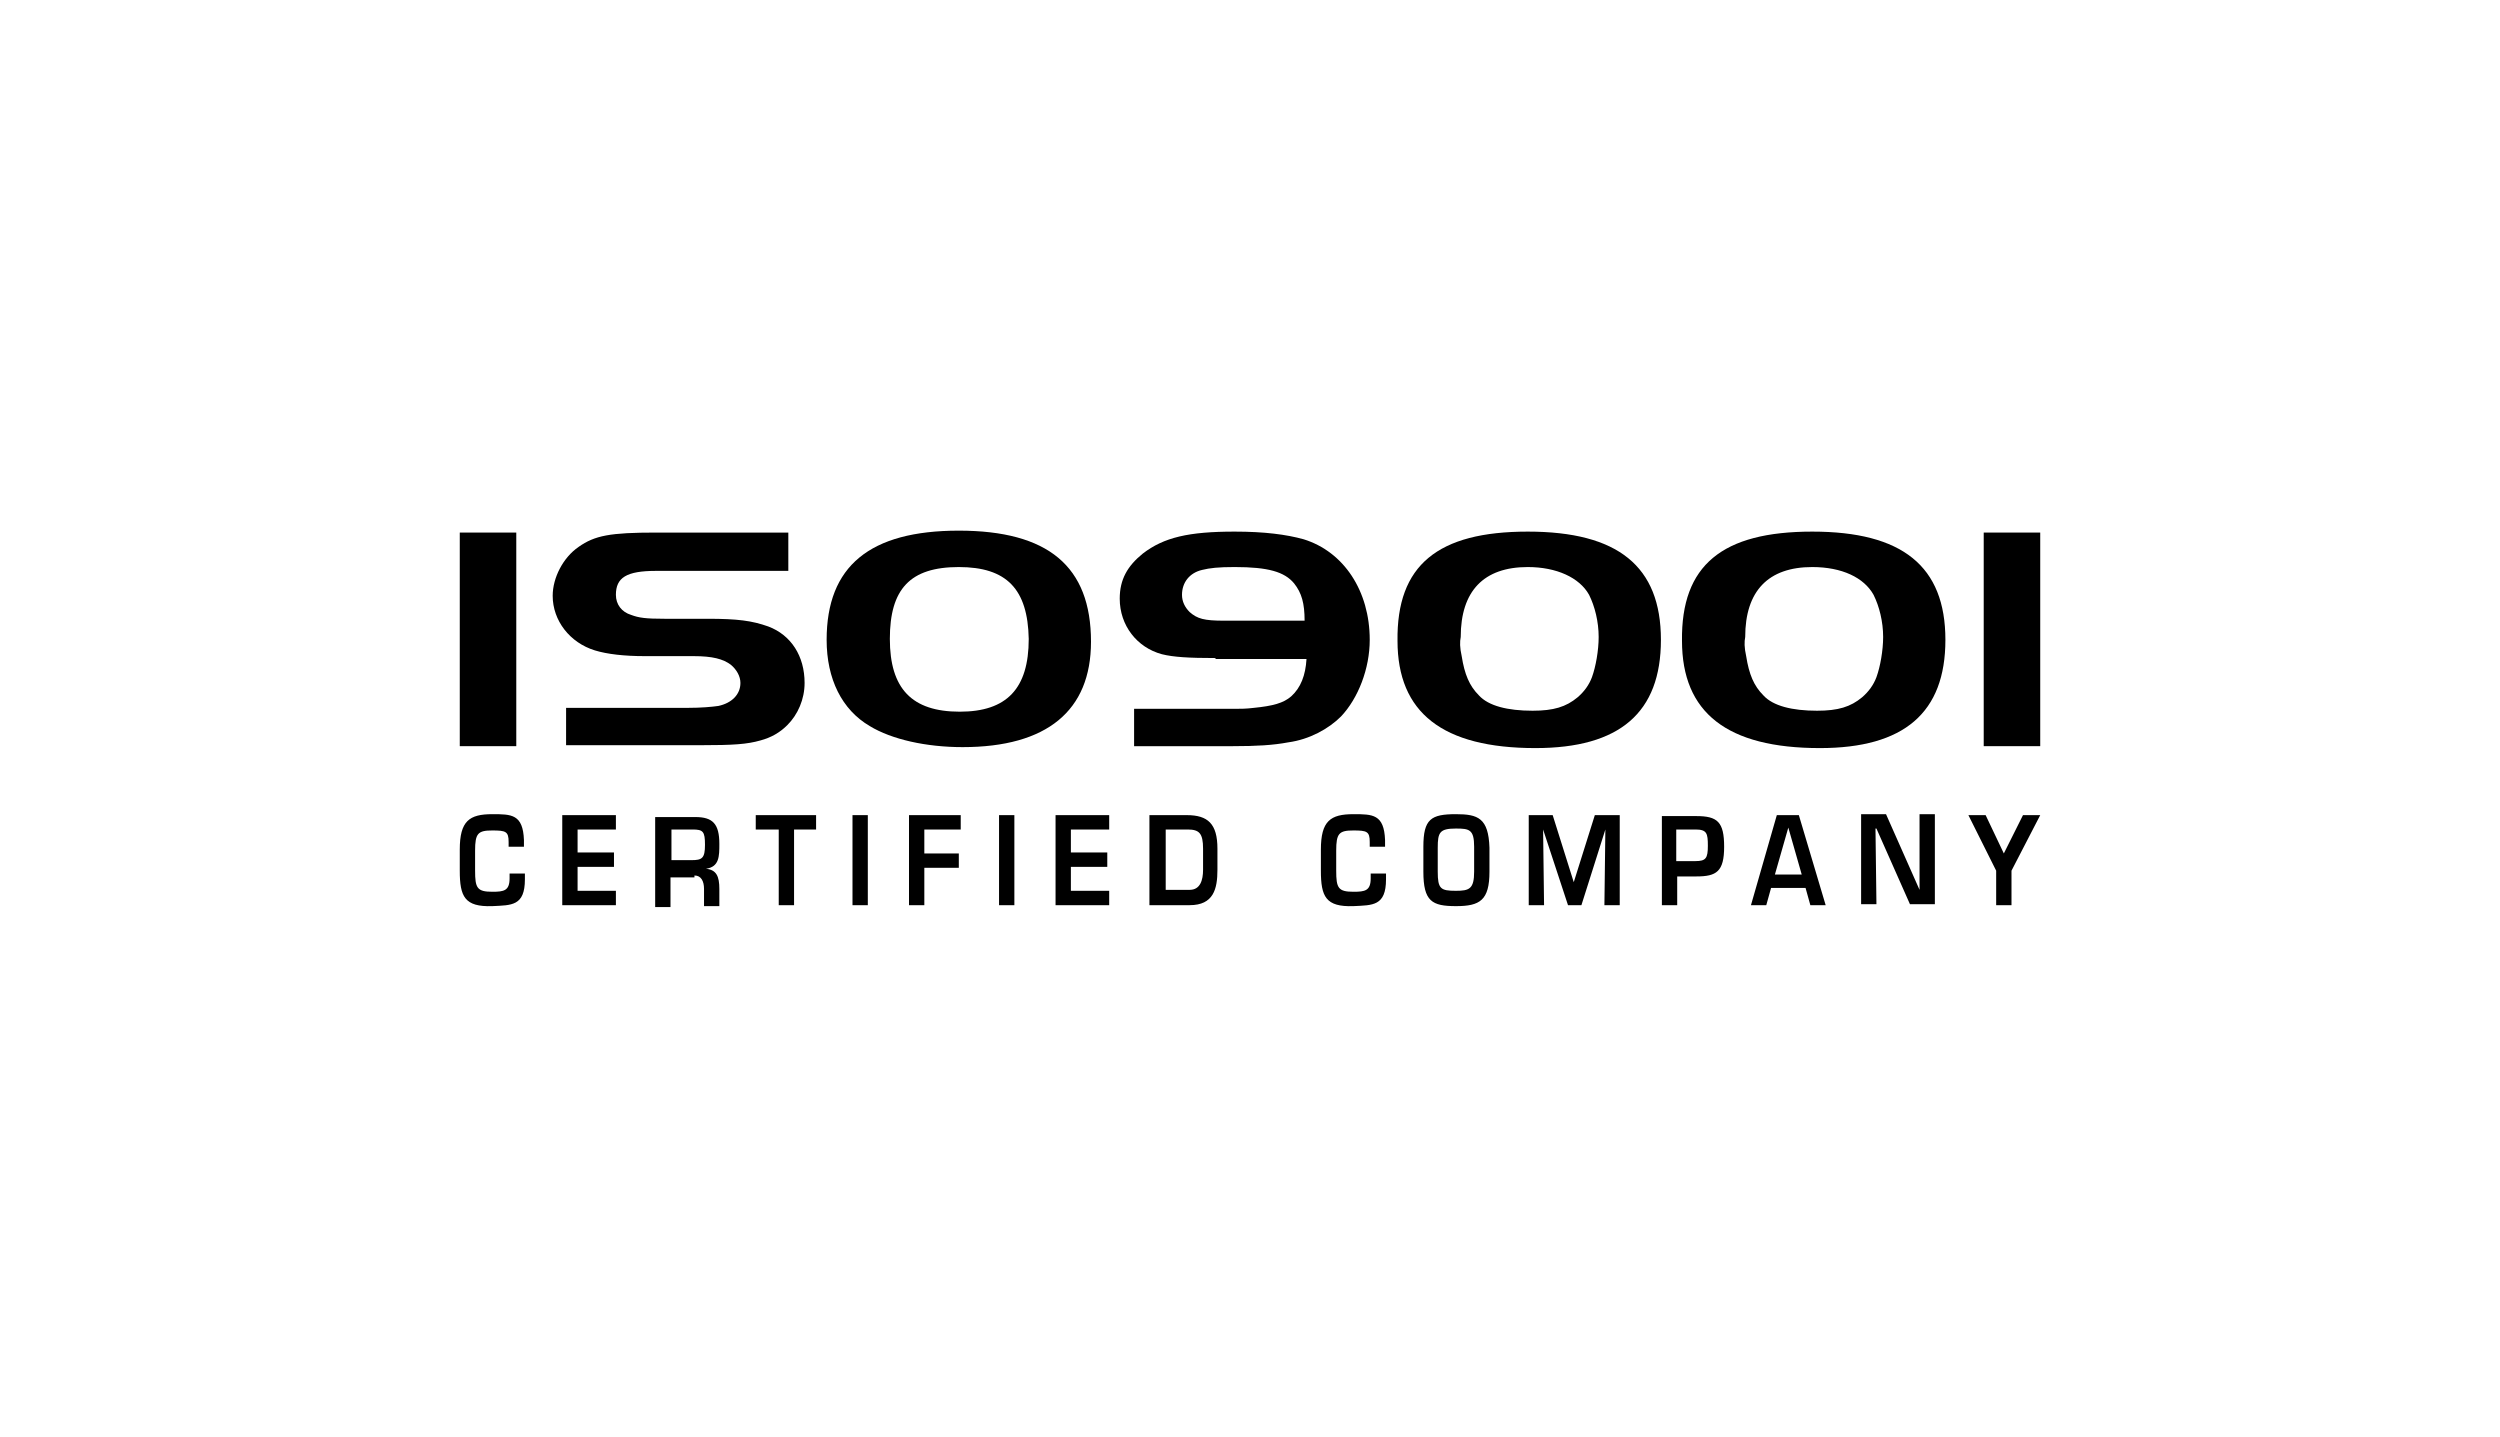 <?xml version="1.0" encoding="UTF-8"?>
<!-- Generator: Adobe Illustrator 25.3.1, SVG Export Plug-In . SVG Version: 6.00 Build 0)  -->
<svg xmlns="http://www.w3.org/2000/svg" xmlns:xlink="http://www.w3.org/1999/xlink" version="1.1" x="0px" y="0px" viewBox="0 0 261 150" style="enable-background:new 0 0 261 150;" xml:space="preserve">
<style type="text/css">
	.st0{display:none;}
	.st1{display:inline;}
</style>
<g id="ISO">
	<g>
		<rect x="48" y="55.6" width="5.9" height="22.3"></rect>
		<path d="M59.1,73.9h12.7c1.4,0,2.5-0.1,3.2-0.2c1.4-0.3,2.3-1.2,2.3-2.4c0-0.7-0.4-1.4-1-1.9c-0.8-0.6-1.9-0.9-3.9-0.9h-5.1    c-2.1,0-3.9-0.2-5.2-0.6c-2.6-0.8-4.4-3.1-4.4-5.7c0-1.9,1.1-4,2.7-5.1c1.7-1.2,3.3-1.5,8.1-1.5h13.8v4H69.9h-1.4    c-3.1,0-4.2,0.7-4.2,2.5c0,1,0.6,1.8,1.6,2.1c0.8,0.3,1.5,0.4,3.5,0.4h4.5c3.1,0,4.6,0.2,6.3,0.8c2.4,0.9,3.8,3.1,3.8,5.9    c0,1.7-0.7,3.3-1.8,4.4c-0.8,0.8-1.7,1.3-2.8,1.6c-1.4,0.4-2.8,0.5-6.3,0.5h-14V73.9z"></path>
		<path d="M100.1,59.2c-5.1,0-7.2,2.3-7.2,7.5c0,5.2,2.3,7.6,7.3,7.6c4.9,0,7.2-2.4,7.2-7.6C107.3,61.5,105.1,59.2,100.1,59.2     M100.5,78c-3.8,0-7.4-0.8-9.7-2.2c-2.9-1.7-4.5-4.9-4.5-9c0-7.7,4.5-11.4,13.8-11.4c9.3,0,13.8,3.7,13.8,11.6    C113.9,74.2,109.3,78,100.5,78"></path>
		<path d="M135.1,60.9c-1-1.2-2.7-1.7-6.2-1.7c-1.7,0-2.6,0.1-3.4,0.3c-1.3,0.3-2.1,1.3-2.1,2.6c0,0.7,0.3,1.3,0.8,1.8    c0.8,0.7,1.5,0.9,3.6,0.9h8.4C136.2,63,135.9,61.9,135.1,60.9 M126.9,68.7c-2.8,0-4.4-0.1-5.6-0.4c-2.6-0.7-4.4-3-4.4-5.8    c0-2,0.8-3.4,2.4-4.7c2.2-1.7,4.8-2.3,9.6-2.3c3.1,0,5.4,0.3,7.2,0.8c4.2,1.3,6.9,5.4,6.9,10.5c0,3-1.2,6.1-3,8    c-1.3,1.3-3.3,2.4-5.5,2.7c-1.6,0.3-3.3,0.4-5.8,0.4h-10.3v-3.9h8.5h2.1c0.5,0,1.1,0,1.9-0.1c2-0.2,3.1-0.5,3.9-1.2    c1-0.9,1.5-2.2,1.6-3.9H126.9z"></path>
		<path d="M152.6,68.5c0.3,1.9,0.8,3.1,1.8,4.1c1,1.1,3,1.6,5.6,1.6c2.2,0,3.5-0.4,4.7-1.4c0.7-0.6,1.2-1.3,1.5-2.1    c0.4-1.1,0.7-2.8,0.7-4.2c0-1.6-0.4-3.2-1-4.4c-1-1.8-3.4-2.9-6.4-2.9c-4.6,0-7,2.5-7,7.3C152.4,67,152.4,67.6,152.6,68.5     M159.5,55.5c9.4,0,13.9,3.6,13.9,11.3c0,7.6-4.3,11.3-13.1,11.3c-9.7,0-14.4-3.7-14.4-11.2C145.8,59,150.1,55.5,159.5,55.5"></path>
		<path d="M182.3,68.5c0.3,1.9,0.8,3.1,1.8,4.1c1,1.1,3,1.6,5.6,1.6c2.2,0,3.5-0.4,4.7-1.4c0.7-0.6,1.2-1.3,1.5-2.1    c0.4-1.1,0.7-2.8,0.7-4.2c0-1.6-0.4-3.2-1-4.4c-1-1.8-3.3-2.9-6.4-2.9c-4.6,0-7,2.5-7,7.3C182.1,67,182.1,67.6,182.3,68.5     M189.2,55.5c9.4,0,13.9,3.6,13.9,11.3c0,7.6-4.3,11.3-13.1,11.3c-9.7,0-14.4-3.7-14.4-11.2C175.5,59,179.8,55.5,189.2,55.5"></path>
		<rect x="207.1" y="55.6" width="5.9" height="22.3"></rect>
		<path d="M213,85.1h-1.8l-2,4h0l-1.9-4h-1.8l2.9,5.8v3.6h1.6v-3.6L213,85.1z M200.4,92.9L200.4,92.9l-3.5-7.9h-2.6v9.4h1.6    l-0.1-7.9h0.1l3.5,7.9h2.6v-9.4h-1.6L200.4,92.9z M188.1,91.3h-2.8l1.4-4.9h0L188.1,91.3z M188.5,92.7l0.5,1.8h1.6l-2.8-9.4h-2.3    l-2.7,9.4h1.6l0.5-1.8H188.5z M175,89.9v-3.3h2c1.2,0,1.3,0.4,1.3,1.7c0,1.3-0.2,1.6-1.3,1.6H175z M173.5,94.5h1.6v-3h2    c2.1,0,2.9-0.5,2.9-3.1c0-2.6-0.7-3.2-2.9-3.2h-3.6V94.5z M167.6,86.6L167.6,86.6l-0.1,7.9h1.6v-9.4h-2.6l-2.2,7h0l-2.2-7h-2.5    v9.4h1.6l-0.1-7.9h0l2.6,7.9h1.4L167.6,86.6z M152,86.5c1.4,0,1.9,0.1,1.9,1.9V91c0,1.8-0.5,2-1.9,2c-1.6,0-1.9-0.2-1.9-2v-2.5    C150.1,86.9,150.3,86.5,152,86.5 M152,85c-2.6,0-3.4,0.5-3.4,3.4V91c0,3.1,0.9,3.6,3.4,3.6c2.5,0,3.5-0.6,3.5-3.6v-2.5    C155.4,85.4,154.3,85,152,85 M144.6,88.2v-0.5c-0.1-2.7-1.3-2.7-3.3-2.7c-2.4,0-3.4,0.7-3.4,3.7v2.2c0,2.7,0.5,3.8,3.4,3.7    c2-0.1,3.4,0,3.4-2.8v-0.6h-1.6v0.5c0,1.3-0.6,1.4-1.8,1.4c-1.6,0-1.8-0.4-1.8-2.2v-2.1c0-1.8,0.3-2.1,1.8-2.1    c1.4,0,1.7,0.1,1.7,1.2v0.5H144.6z M121.7,92.9v-6.3h2.3c1.2,0,1.6,0.4,1.6,2v2.2c0,1.1-0.3,2.1-1.4,2.1H121.7z M120.1,94.5h4.1    c2.5,0,2.9-1.7,2.9-3.7v-2.2c0-2.6-1-3.5-3.2-3.5h-3.9V94.5z M111.8,86.6h4v-1.5h-5.6v9.4h5.6v-1.5h-4v-2.5h3.8V89h-3.8V86.6z     M105.9,85.1h-1.6v9.4h1.6V85.1z M96.5,86.6h3.8v-1.5h-5.4v9.4h1.6v-3.9h3.6v-1.5h-3.6V86.6z M90.5,85.1H89v9.4h1.6V85.1z     M82.8,86.6h2.4v-1.5h-6.3v1.5h2.4v7.9h1.6V86.6z M70.1,89.8v-3.2h2.2c1.1,0,1.3,0.2,1.3,1.6c0,1.4-0.3,1.6-1.4,1.6H70.1z     M72.5,91.4c0.7,0,1,0.6,1,1.4v1.8h1.6v-1.8c0-1.3-0.3-2-1.4-2.1v0c1.4-0.2,1.4-1.3,1.4-2.6c0-2.1-0.7-2.8-2.5-2.8h-4.2v9.4h1.6    v-3.1H72.5z M60.3,86.6h4v-1.5h-5.6v9.4h5.6v-1.5h-4v-2.5h3.8V89h-3.8V86.6z M54.7,88.2v-0.5C54.6,85,53.4,85,51.4,85    C49,85,48,85.7,48,88.7v2.2c0,2.7,0.5,3.8,3.4,3.7c2-0.1,3.4,0,3.4-2.8v-0.6h-1.6v0.5c0,1.3-0.6,1.4-1.8,1.4    c-1.6,0-1.8-0.4-1.8-2.2v-2.1c0-1.8,0.3-2.1,1.8-2.1c1.4,0,1.7,0.1,1.7,1.2v0.5H54.7z"></path>
	</g>
</g>
<g id="ANSI" class="st0">
	<g class="st1">
		<path d="M101.3,64.4L101.3,64.4L99.9,80h-4.1L101.3,64.4z M81.2,91.7h10.6l1.9-5.2h5.6l-0.4,5.2h10.5l0.2-33.3h-14L81.2,91.7z"></path>
		<polygon points="117.7,58.4 130.9,58.4 132.4,78.5 132.5,78.5 136.8,58.4 145.5,58.4 138.4,91.7 125.2,91.7 123.6,72 123.5,72     119.3,91.7 110.5,91.7   "></polygon>
		<path d="M160.7,67.5c0.2-1.1,0.3-1.9,0.2-2.5c-0.2-0.6-0.7-0.9-1.8-0.9c-1.1,0-2.1,1.2-2.4,2.5c-1.3,6.2,13.7,2.5,11.1,14.6    c-1.9,8.8-7.8,11.6-14.3,11.6c-6.6,0-13.1-1.1-10.6-10.6H153c-0.2,1.3-0.4,2.4-0.3,3.2c0.1,0.7,0.5,1.2,1.4,1.2    c1.4,0,2.6-1.3,3-2.9c1.6-7.4-13.6-2.6-11-14.7c1.7-8,6.6-11.5,14.3-11.5c9.7,0,10.9,4.7,9.7,10.2H160.7z"></path>
		<polygon points="175.7,58.4 185.9,58.4 178.8,91.7 168.5,91.7   "></polygon>
		<path d="M61.9,83.3c0-28.1,37.4-51,83.5-51c24.6,0,46.8,6.5,62,16.8c-15.2-13.5-40.7-22.4-69.6-22.4c-46.6,0-84.3,23-84.3,51.4    c0,15.9,11.8,30.1,30.3,39.5C70.2,108.7,61.9,96.6,61.9,83.3"></path>
	</g>
</g>
<g id="BSI" class="st0">
	<g class="st1">
		<path d="M185,115.8c0,1.2,0.6,1.7,1.6,1.7c0.5,0,1-0.1,1.3-0.3l-0.3-0.9c-0.3,0.1-0.6,0.2-0.9,0.2c-0.5,0-0.6-0.2-0.6-0.8v-3.3    h1.6v-1h-1.6v-1.7h-1l-0.1,1.8l-0.9,0.1v0.9h0.9V115.8z M181.3,117.6c0.7,0,1.4-0.2,2-0.4l-0.3-1c-0.5,0.2-1.1,0.3-1.6,0.3    c-1.2,0-1.5-0.8-1.5-2.1c0-1.5,0.5-2.1,1.6-2.1c0.4,0,1,0.1,1.4,0.2l0.2-1c-0.5-0.1-1-0.2-1.6-0.2c-2.1,0-2.8,1.2-2.8,3.1    C178.6,116.4,179.4,117.6,181.3,117.6 M172.1,115.6c0,1.2,0.7,2,1.9,2c0.7,0,1.4-0.3,1.9-0.6l0.1,0.5h0.9v-6h-1.2v4.6    c-0.4,0.2-0.9,0.5-1.4,0.5c-0.7,0-1-0.4-1-1.1v-3.9h-1.2V115.6z M167.7,116.5c-0.9,0-1.3-0.6-1.3-2c0-1.5,0.4-2.1,1.5-2.1    c0.3,0,0.7,0.1,1.1,0.1v3.6C168.7,116.4,168.2,116.5,167.7,116.5 M167.6,117.6c0.7,0,1.2-0.2,1.6-0.6l0.1,0.5h0.9v-8.3H169v2.3    c-0.4-0.1-0.8-0.1-1.2-0.1c-1.7,0-2.6,1.1-2.6,3.1C165.3,116.6,166.1,117.6,167.6,117.6 M161.2,116.5c-1.2,0-1.5-0.9-1.5-2.1    c0-1.2,0.3-2.1,1.5-2.1c1.2,0,1.5,0.9,1.5,2.1C162.7,115.6,162.4,116.5,161.2,116.5 M161.2,117.6c1.9,0,2.7-1.2,2.7-3.1    c0-1.9-0.7-3.1-2.7-3.1c-2,0-2.7,1.2-2.7,3.1C158.5,116.3,159.3,117.6,161.2,117.6 M154.2,117.4h1.2v-4.4c0.4-0.4,0.9-0.6,1.5-0.6    c0.2,0,0.4,0,0.6,0.1l0.1-1.1c-0.2,0-0.5-0.1-0.7-0.1c-0.7,0-1.2,0.3-1.7,0.8l-0.1-0.7h-0.9V117.4z M148.2,113.3v-3.1    c0.4,0,0.9-0.1,1.2-0.1c1.3,0,2,0.3,2,1.6c0,1.3-0.8,1.6-2.1,1.6C149,113.3,148.5,113.3,148.2,113.3 M146.9,117.4h1.2v-3.1    c0.4,0,0.9,0.1,1.2,0.1c1.9,0,3.3-0.6,3.3-2.7c0-2.1-1.4-2.7-3.3-2.7c-0.7,0-1.6,0.1-2.4,0.2V117.4z M139.5,116.5    c-0.9,0-1.3-0.6-1.3-2c0-1.5,0.4-2.1,1.5-2.1c0.3,0,0.7,0.1,1.1,0.1v3.6C140.4,116.4,139.9,116.5,139.5,116.5 M139.3,117.6    c0.7,0,1.2-0.2,1.6-0.6l0.1,0.5h0.9v-8.3h-1.2v2.3c-0.4-0.1-0.8-0.1-1.2-0.1c-1.7,0-2.6,1.1-2.6,3.1    C137,116.6,137.8,117.6,139.3,117.6 M131.9,114c0.1-0.9,0.5-1.6,1.3-1.6c0.9,0,1.2,0.7,1.2,1.6H131.9z M130.7,114.5    c0,2.1,1,3.1,2.7,3.1c0.8,0,1.5-0.2,2.1-0.5l-0.4-0.9c-0.5,0.2-1.1,0.4-1.7,0.4c-1,0-1.5-0.6-1.5-1.6h3.6c0.1-0.3,0.1-0.6,0.1-0.9    c0-1.6-0.8-2.7-2.3-2.7C131.7,111.4,130.7,112.5,130.7,114.5 M127.9,110.4h1.2v-1.3h-1.2V110.4z M124.3,117.4h1.2v-5h2.4v5h1.2v-6    h-3.6v-0.6c0-0.7,0.3-0.9,0.9-0.9c0.2,0,0.5,0,0.7,0.1l0.1-1c-0.3,0-0.6-0.1-0.9-0.1c-1.3,0-2,0.6-2,1.9v0.6l-0.9,0.1v0.9h0.9    V117.4z M120.8,117.4h1.2v-6h-1.2V117.4z M120.8,110.4h1.2v-1.3h-1.2V110.4z M116.4,115.8c0,1.2,0.6,1.7,1.6,1.7    c0.5,0,1-0.1,1.3-0.3l-0.3-0.9c-0.3,0.1-0.6,0.2-0.9,0.2c-0.5,0-0.6-0.2-0.6-0.8v-3.3h1.6v-1h-1.6v-1.7h-1l-0.1,1.8l-0.9,0.1v0.9    h0.9V115.8z M111.2,117.4h1.2v-4.4c0.4-0.4,0.9-0.6,1.5-0.6c0.2,0,0.4,0,0.6,0.1l0.1-1.1c-0.2,0-0.5-0.1-0.7-0.1    c-0.7,0-1.2,0.3-1.7,0.8l-0.1-0.7h-0.9V117.4z M105.8,114c0.1-0.9,0.5-1.6,1.3-1.6c0.9,0,1.2,0.7,1.2,1.6H105.8z M104.6,114.5    c0,2.1,1,3.1,2.7,3.1c0.8,0,1.5-0.2,2.1-0.5l-0.4-0.9c-0.5,0.2-1.1,0.4-1.7,0.4c-1,0-1.5-0.6-1.5-1.6h3.6c0.1-0.3,0.1-0.6,0.1-0.9    c0-1.6-0.8-2.7-2.3-2.7C105.6,111.4,104.6,112.5,104.6,114.5 M101.2,117.6c0.9,0,1.7-0.2,2.5-0.5l-0.4-1c-0.6,0.3-1.4,0.4-2,0.4    c-2,0-2.3-1.5-2.3-3.1c0-1.8,0.4-3.2,2.4-3.2c0.6,0,1.3,0.1,1.8,0.2l0.2-1.1c-0.6-0.1-1.3-0.2-2-0.2c-2.8,0-3.7,1.8-3.7,4.3    C97.6,115.8,98.5,117.6,101.2,117.6 M91.7,117.4h1.2v-8.3h-1.2V117.4z M84.6,117.3c0.7,0.1,1.5,0.2,2.3,0.2c2.1,0,3.2-0.9,3.2-2.4    c0-1.5-1.1-2-2.2-2.4c-1.1-0.4-1.9-0.6-1.9-1.5c0-0.8,0.8-1.1,1.7-1.1c0.6,0,1.4,0.1,2,0.2l0.2-1.1c-0.7-0.2-1.4-0.3-2.1-0.3    c-2,0-3,0.9-3,2.3c0,1.4,1,1.9,2.3,2.3c1.2,0.4,1.9,0.6,1.9,1.5c0,0.9-0.7,1.3-1.9,1.3c-0.7,0-1.5-0.1-2.1-0.2L84.6,117.3z     M78.7,116.4v-2.8h1.5c1.2,0,1.8,0.3,1.8,1.4c0,1.2-0.8,1.4-2.1,1.4C79.6,116.5,79.2,116.5,78.7,116.4 M78.7,112.6v-2.5    c0.4-0.1,0.9-0.1,1.2-0.1c1.1,0,1.8,0.2,1.8,1.3c0,1-0.6,1.3-1.6,1.3H78.7z M77.5,117.4c0.8,0.1,1.8,0.2,2.5,0.2    c2.1,0,3.3-0.7,3.3-2.4c0-1.2-0.5-1.8-1.5-2V113c0.7-0.2,1.2-0.8,1.2-1.8c0-1.5-1.1-2.2-3.1-2.2c-0.8,0-1.7,0.1-2.5,0.2V117.4z"></path>
		<polygon points="136.8,37.7 149.7,50.7 143,57.4 136.6,50.9 116.5,71 116.5,58.1   "></polygon>
		<polygon points="133.2,88.4 120.3,75.5 127,68.8 133.3,75.2 153.4,55.1 153.4,68.1   "></polygon>
		<polygon points="116.5,71 116.5,76.2 136.6,56 136.6,50.9   "></polygon>
		<polygon points="143,57.4 136.6,50.9 136.6,56 143,62.4 143,57.4   "></polygon>
		<polygon points="149.8,50.7 143,57.4 143,62.4 149.8,55.8   "></polygon>
		<polygon points="120.2,75.5 120.2,80.8 133.1,93.7 133.2,88.4   "></polygon>
		<polygon points="153.4,68.1 133.2,88.4 133.1,93.7 153.4,73.5   "></polygon>
		<path d="M145.4,28.5c-20.5-5.8-41.9,6.2-47.7,26.7c-5.8,20.5,6.2,41.9,26.7,47.7c8.1,2.3,16.6,1.9,24.5-1.2    c7.6-3,14.2-8.3,18.6-15.2c1.1-1.6,0.6-3.8-1.1-4.9c-1.6-1.1-3.8-0.6-4.9,1.1c-3.6,5.6-9,10-15.2,12.4c-6.4,2.5-13.3,2.8-20,0.9    c-16.8-4.7-26.6-22.2-21.9-39c4.7-16.8,22.2-26.6,39-21.9c7.3,2.1,13.6,6.7,17.8,13c1.1,1.6,3.3,2.1,4.9,1c1.6-1.1,2.1-3.3,1-4.9    C162.1,36.7,154.3,31,145.4,28.5"></path>
		<path d="M166.7,53c-0.2-0.1-0.4-0.1-0.7-0.1h-0.5v1.3h0.6c0.3,0,0.5,0,0.6-0.1c0.2-0.1,0.4-0.3,0.4-0.5    C166.9,53.2,166.8,53,166.7,53 M166,52.4c0.4,0,0.8,0,1,0.1c0.4,0.2,0.5,0.4,0.5,0.9c0,0.3-0.1,0.5-0.3,0.7    c-0.1,0.1-0.3,0.1-0.5,0.2c0.3,0,0.5,0.2,0.6,0.3c0.1,0.2,0.2,0.4,0.2,0.5v0.3c0,0.1,0,0.2,0,0.3c0,0.1,0,0.2,0,0.2l0,0h-0.6    c0,0,0,0,0,0c0,0,0,0,0,0l0-0.1v-0.3c0-0.4-0.1-0.7-0.3-0.8c-0.1-0.1-0.4-0.1-0.7-0.1h-0.5v1.4h-0.6v-3.5H166z M164.1,52.2    c-0.5,0.5-0.8,1.2-0.8,1.9c0,0.8,0.3,1.4,0.8,2c0.5,0.5,1.2,0.8,1.9,0.8c0.8,0,1.4-0.3,1.9-0.8c0.5-0.5,0.8-1.2,0.8-2    c0-0.8-0.3-1.4-0.8-1.9c-0.5-0.5-1.2-0.8-1.9-0.8S164.7,51.7,164.1,52.2 M168.3,56.4c-0.6,0.6-1.4,0.9-2.3,0.9    c-0.9,0-1.6-0.3-2.3-0.9c-0.6-0.6-0.9-1.4-0.9-2.3c0-0.9,0.3-1.6,0.9-2.2c0.6-0.6,1.4-0.9,2.2-0.9c0.9,0,1.6,0.3,2.3,0.9    c0.6,0.6,0.9,1.4,0.9,2.2C169.2,55.1,168.9,55.8,168.3,56.4"></path>
	</g>
</g>
<g id="CE" class="st0">
	<g class="st1">
		<path d="M65.5,92.4c0.6,0,1.2,0,1.7-0.1v-5.3c-0.6,0.1-1.2,0.1-1.7,0.1c-6.7,0-12.2-5.5-12.2-12.2c0-6.7,5.5-12.2,12.2-12.2    c0.6,0,1.2,0,1.7,0.1v-5.3c-0.6-0.1-1.2-0.1-1.7-0.1c-9.6,0-17.4,7.8-17.4,17.4C48.1,84.6,55.9,92.4,65.5,92.4 M83.2,77.6h10.2    v-5.2H83.2c1.2-5.5,6.1-9.6,11.9-9.6c0.6,0,1.2,0,1.7,0.1v-5.3c-0.6-0.1-1.2-0.1-1.7-0.1c-9.6,0-17.4,7.8-17.4,17.4    c0,9.6,7.8,17.4,17.4,17.4c0.6,0,1.2,0,1.7-0.1v-5.3c-0.6,0.1-1.2,0.1-1.7,0.1C89.3,87.2,84.4,83.1,83.2,77.6"></path>
		<path d="M207.7,62.9L191.1,92h4.4l17.4-30.4l-1.3-2.6h-21v3.9H207.7z M166.3,68.6c0-4.1,4-6,8.3-6c4.3,0,8.5,1.9,8.5,6v1.8    c0,4.1-4.2,6-8.5,6c-4.3,0-8.3-2-8.3-6V68.6z M163,85.9c2.1,4.3,6.8,6.5,11.6,6.5c6.2,0,12.4-3.3,12.4-9.9v-14    c-0.1-6.6-6.2-9.9-12.4-9.9c-6.2,0-12.2,3.3-12.2,9.9v1.9c0,6.5,6,9.8,12.2,9.8c3,0,6.6-0.7,8.5-3.6v5.8c0,4.1-4.2,6-8.5,6    c-3.4,0-6.7-1.5-8.1-4.4L163,85.9z M154.4,62.9L137.7,92h4.4l17.4-30.4l-1.3-2.6h-21v3.9H154.4z M121.3,62.3    c4.4,0.2,7.2,2.6,7.2,5.7c0,1.8-0.9,3.9-3,5.9l-16.1,15.2l1.2,2.8h21.8v-3.9h-16.2l12.1-11.5c2.5-2.6,4.1-5.9,4.1-8.5    c0-5.1-4.4-9.3-11-9.5c-5.2-0.1-9.9,2.5-11.8,7.2l3.5,1.5C114.4,64.2,117.5,62.3,121.3,62.3"></path>
	</g>
</g>
<g id="NIOSH" class="st0">
	<path class="st1" d="M135.7,82c0,0-5.5,11.1,16.2,11.1s26.2-9.4,26.2-14.9s-4.8-5.9-9-6.6c-4.2-0.7-14.8-1-14.8-3.8   c0-2.4,3.9-2.5,6-2.5c2.1,0,5,1.5,5,3.4h14.9c0,0,4.8-10.3-16.9-10.3c-21.7,0-23.6,10.1-23.6,13.3c0,3.2,0.8,5.9,13.7,7.5   c4.6,0.7,8.7,0.8,8.7,3.2c0,2.4-3.6,2.4-5.8,2.4c-2.2,0-5-0.1-5-2.8H135.7z M169,53.9c-0.3,0.4-0.5,0.9-0.8,1.3c0-0.5,0-1.1,0-1.6   c0-0.6,0-1.2-0.1-1.8l-1.2,0l0.3,4.7c-0.3,0.4-0.5,0.8-1.1,0.8c-0.2,0-0.4-0.1-0.5-0.1l-0.4,0.8c0.5,0.1,0.7,0.1,0.9,0.1   c0.7,0,1-0.3,1.3-0.5c0.2-0.3,0.4-0.5,0.6-0.8c0.2-0.2,0.4-0.5,0.5-0.7c0.4-0.6,0.8-1.2,1.2-1.7c0.6-0.9,1.2-1.7,1.8-2.6l-1.3,0   C169.9,52.5,169.5,53.2,169,53.9 M152.9,54.2c-0.1,0.4-0.3,0.7-0.5,0.9c-0.3,0.4-0.7,0.4-0.9,0.4c-0.3,0-0.6-0.2-0.6-0.5   c0.1-0.6,0.8-0.8,0.9-0.8c0.2,0,0.5-0.1,0.6-0.1C152.5,54.2,152.7,54.2,152.9,54.2 M153.1,53c0,0.2,0,0.4,0,0.5c-0.8,0-1,0-1.4,0   c-0.5,0.1-0.9,0.1-1.3,0.5c-0.3,0.3-0.6,0.7-0.6,1.1c-0.1,0.7,0.5,1,0.7,1.1c0.2,0.1,0.4,0.1,0.5,0.1c0.2,0,0.8,0,1.2-0.4   c0.1-0.1,0.3-0.3,0.3-0.3l-0.2,0.6h1l0.8-2.7c0-0.1,0.1-0.3,0.1-0.4c0-0.2,0-0.3,0-0.4c0-0.2-0.1-0.4-0.3-0.5   c-0.4-0.4-1-0.4-1.2-0.4c-0.5,0-1,0.1-1.5,0.2l-0.3,0.9c0.7-0.3,1.1-0.4,1.5-0.4C152.9,52.5,153.1,52.8,153.1,53 M147.8,53.9   c0.2,0.2,0.2,0.4,0.2,0.5c0,0.4-0.4,1-1.3,1c-0.5,0-1-0.2-1.4-0.4l-0.4,1c1,0.3,1.4,0.4,1.9,0.4c1.2,0,1.8-0.6,2.1-1   c0.1-0.1,0.3-0.4,0.3-0.8c0-0.4-0.1-0.9-0.4-1.2c-0.2-0.3-0.5-0.4-0.8-0.6c-0.3-0.2-0.4-0.3-0.5-0.4c0,0-0.2-0.2-0.2-0.5   c0-0.3,0.4-0.5,0.5-0.6c0.3-0.1,0.5-0.1,0.6-0.1c0.4,0,0.9,0.2,1.3,0.3l0.4-1c-0.3-0.1-0.8-0.3-1.5-0.3c-1.1,0-1.8,0.5-2.1,0.9   c-0.2,0.3-0.3,0.6-0.4,0.9c-0.1,0.7,0.2,1,0.7,1.3C147.1,53.4,147.6,53.7,147.8,53.9 M141,56.2l2.1-6.4H142l-2.1,6.4H141z    M106.7,79c0-4.7,3.2-12.2,11.8-12.2c4.6,0,6.4,2.4,6.4,5.2c0,2.8-3,12.8-11.9,12.8C108.1,84.8,106.7,81.8,106.7,79 M92.4,81.4   c0,4.2,1.5,11.7,18,11.7c20,0,28.7-13.4,28.7-23.4S129,58.3,121.5,58.3C95.5,58.3,92.4,78.1,92.4,81.4 M132.2,52.5l0.2-0.7h-1.1   l-1.4,4.5h1.1l0.8-2.4c0.2-0.4,0.4-0.8,0.8-1c0.1,0,0.3-0.2,0.5-0.2c0.2,0,0.4,0.1,0.4,0.1c0.3,0.2,0.3,0.5,0.2,0.9l-0.8,2.6h1.2   l0.8-2.6c0-0.2,0.1-0.3,0.1-0.5c0-0.2,0-0.4,0-0.5c0-0.2-0.2-0.7-0.8-0.9c-0.1,0-0.3-0.1-0.5-0.1c-0.1,0-0.7,0-1.2,0.4   C132.4,52.2,132.2,52.4,132.2,52.5 M122.5,51.8h-1l0.4-1.3l-1.2,0.4l-0.3,0.9h-0.8l-0.3,0.9h0.8l-0.6,1.9c-0.1,0.2-0.1,0.4-0.1,0.6   c0,0.4,0,1.2,1.1,1.2c0.2,0,0.4,0,0.8-0.1l0.2-0.8c-0.2,0.1-0.4,0.1-0.5,0.1c-0.3,0-0.4-0.1-0.4-0.2c0-0.1,0-0.2,0-0.3   c0-0.1,0-0.2,0-0.2l0.6-2h1L122.5,51.8z M123.6,51.8l-1.4,4.4h1.1l1.4-4.4H123.6z M124.2,49.9l-0.4,1.1h1.1l0.3-1.1H124.2z    M126.1,54.3c0.1-0.6,0.4-1.1,0.6-1.2c0.4-0.4,0.8-0.5,1-0.5c0.4,0,0.6,0.2,0.7,0.4c0.2,0.3,0.1,0.6,0.1,0.7c0,0.2-0.1,0.8-0.6,1.3   c-0.4,0.5-0.8,0.5-1.1,0.5c-0.6,0-0.7-0.5-0.8-0.7C126,54.6,126.1,54.3,126.1,54.3 M124.9,54.2c-0.1,0.6,0,1.2,0.3,1.6   c0.3,0.4,0.9,0.6,1.5,0.6c0.7,0,1.6-0.3,2.1-0.9c0.6-0.7,0.8-1.5,0.8-1.8c0.1-0.8-0.3-1.3-0.5-1.5c-0.4-0.4-1.1-0.5-1.3-0.5   c-0.3,0-1.2,0-2,0.7C125.7,52.6,125.1,53.3,124.9,54.2 M104.8,55.3c-0.3-0.2-0.2-0.4-0.2-0.8l0.7-2.4l0.1-0.3h-1.1   c-0.2,0.6-0.4,1.1-0.6,1.7c-0.1,0.4-0.2,0.8-0.3,1.2c0,0.3,0,0.5,0,0.7c0.1,0.4,0.4,0.7,0.8,0.8c0.2,0,0.3,0.1,0.4,0.1   c0.4,0,0.8-0.2,1.1-0.4c0.1-0.1,0.3-0.3,0.3-0.3l-0.2,0.7h1.1c0.1-0.5,0.2-0.9,0.4-1.4c0.1-0.5,0.3-0.9,0.4-1.4   c0.1-0.3,0.2-0.7,0.3-1c0.1-0.2,0.2-0.5,0.2-0.7h-1.2l-0.8,2.5c-0.2,0.4-0.4,0.7-0.8,1c-0.2,0.1-0.3,0.1-0.4,0.1   C105.1,55.4,104.9,55.4,104.8,55.3 M96.2,54.9c-0.1-0.2-0.1-0.4,0-0.5c0.1-0.5,0.4-1,0.5-1.1c0.3-0.4,0.7-0.7,1.2-0.7   c0.4,0,0.8,0.2,0.9,0.2l0.4-0.9c-0.7-0.2-0.9-0.2-1.3-0.2c-1,0-1.5,0.4-1.8,0.7c-0.8,0.7-1,1.7-1,2c-0.1,0.8,0.2,1.3,0.5,1.5   c0.5,0.4,1,0.4,1.2,0.4c0.3,0,0.6,0,1.2-0.2l0.2-0.9c-0.3,0.1-0.7,0.2-1,0.2C96.6,55.4,96.3,55.2,96.2,54.9 M85.7,58.9l-10.6,33   h12.8l10.3-33H85.7z M81.6,58.9l-10.7,33H56.4L49.2,73l-6.6,18.9H30.6l10.9-33h14.9l6.8,18.8l6.2-18.8H81.6z M72.4,94.1l16.9-52.5   H45L27.8,94.1H72.4z M92.3,51c0.5,0,0.8,0.2,1,0.6c0.1,0.2,0.2,0.4,0.1,0.9c-0.1,0.9-0.7,2-1.4,2.5c-0.3,0.2-0.7,0.3-1,0.3   c-0.8,0-1.1-0.6-1.1-0.9c0-0.1-0.1-0.3,0-0.7c0.1-0.8,0.5-1.5,0.7-1.8C91.1,51.2,91.8,51,92.3,51 M92.4,50.1   c-1.4,0-2.3,0.8-2.7,1.2c-0.5,0.6-1,1.6-1.1,2.3c-0.2,1.1,0.2,1.7,0.5,2c0.6,0.6,1.5,0.6,1.7,0.6c1.5,0,2.4-0.8,2.8-1.3   c0.6-0.7,1-1.6,1.1-2.4c0.1-0.9-0.2-1.5-0.4-1.7C94,50.6,93.5,50.1,92.4,50.1 M95.5,48.5l1.9-6h-1.1c-0.3,0.9-0.6,1.9-0.9,2.8   c-0.2,0.7-0.4,1.3-0.6,2c0-0.4-0.1-0.7-0.1-1.1c-0.1-0.5-0.2-1-0.3-1.5c-0.1-0.7-0.3-1.5-0.4-2.2h-1.5l-1.9,6l1.1,0   c0.2-0.6,0.4-1.2,0.6-1.9c0.2-0.5,0.3-1,0.5-1.5c0.2-0.5,0.3-1,0.4-1.4c0,0.4,0.1,0.8,0.1,1.1c0.1,0.5,0.2,1,0.3,1.6   c0.1,0.7,0.3,1.4,0.4,2.2H95.5z M100.1,46.5c-0.1,0.4-0.3,0.7-0.5,0.9c-0.3,0.4-0.7,0.4-0.9,0.4c-0.3,0-0.6-0.2-0.6-0.5   c0.1-0.6,0.8-0.8,0.9-0.8c0.2,0,0.5-0.1,0.6-0.1C99.7,46.5,99.9,46.5,100.1,46.5 M101.4,45.4c0-0.2,0-0.3,0-0.4   c0-0.2-0.1-0.4-0.3-0.5c-0.4-0.4-1-0.4-1.2-0.4c-0.5,0-1,0.1-1.5,0.2l-0.3,0.9c0.7-0.3,1.1-0.4,1.4-0.4c0.6,0,0.8,0.4,0.8,0.6   c0,0.2,0,0.4,0,0.5c-0.8,0-1,0-1.4,0c-0.5,0.1-0.9,0.1-1.3,0.5c-0.3,0.3-0.6,0.7-0.6,1.1c-0.1,0.7,0.4,1,0.7,1.1   c0.2,0.1,0.4,0.1,0.5,0.1c0.2,0,0.8,0,1.2-0.4c0.1-0.1,0.3-0.3,0.3-0.3l-0.2,0.6h1l0.8-2.7C101.4,45.7,101.4,45.5,101.4,45.4    M103.4,51.9c-0.7-0.2-0.9-0.2-1.3-0.2c-1,0-1.5,0.4-1.8,0.7c-0.8,0.7-1,1.7-1,2c-0.1,0.8,0.2,1.3,0.5,1.5c0.5,0.4,1,0.4,1.2,0.4   c0.3,0,0.6,0,1.2-0.2l0.2-0.9c-0.3,0.1-0.7,0.2-1,0.2c-0.4,0-0.7-0.2-0.9-0.5c-0.1-0.2-0.1-0.4,0-0.5c0.1-0.5,0.4-1,0.5-1.1   c0.3-0.4,0.7-0.7,1.2-0.7c0.4,0,0.8,0.2,0.9,0.2L103.4,51.9z M105.6,44.1h-1l0.4-1.3l-1.2,0.4l-0.3,0.9h-0.8l-0.3,0.9h0.8l-0.6,1.9   c-0.1,0.2-0.1,0.4-0.1,0.6c0,0.4,0,1.2,1.1,1.2c0.2,0,0.4,0,0.8-0.1l0.2-0.8c-0.2,0.1-0.4,0.1-0.5,0.1c-0.3,0-0.4-0.1-0.4-0.2   c0-0.1,0-0.2,0-0.3c0-0.1,0-0.2,0.1-0.2l0.6-2h1L105.6,44.1z M107.6,44.1h-1.2l-1.4,4.4h1.1L107.6,44.1z M107.9,43.3l0.3-1.1h-1.1   l-0.4,1.1H107.9z M111.4,45.9c0,0.2-0.1,0.8-0.6,1.3c-0.4,0.5-0.8,0.5-1.1,0.5c-0.6,0-0.7-0.5-0.8-0.7c0-0.2,0-0.5,0-0.5   c0.1-0.6,0.5-1.1,0.6-1.2c0.4-0.4,0.8-0.5,1-0.5c0.4,0,0.6,0.2,0.7,0.4C111.4,45.5,111.4,45.8,111.4,45.9 M112.5,45.9   c0.1-0.8-0.3-1.3-0.5-1.5c-0.4-0.4-1.1-0.5-1.3-0.5c-0.3,0-1.2,0.1-2,0.7c-0.3,0.2-0.8,0.9-1,1.8c-0.1,0.6,0,1.2,0.3,1.6   c0.3,0.4,0.9,0.6,1.5,0.6c0.7,0,1.6-0.3,2.1-0.9C112.3,47,112.5,46.2,112.5,45.9 M112.2,53.6c0,0.2-0.1,0.9-0.6,1.4   c-0.1,0.1-0.4,0.4-0.9,0.4c-0.4,0-0.7-0.3-0.8-0.7c0-0.1,0-0.3,0-0.5c0.1-0.6,0.5-1.1,0.6-1.3c0.1-0.1,0.4-0.4,0.8-0.4   c0.1,0,0.3,0,0.5,0.1C112.2,52.9,112.3,53.2,112.2,53.6 M112.6,51.8c-0.2-0.1-0.5-0.1-0.6-0.1c-0.5,0-0.9,0.2-1,0.3   c-0.2,0.2-0.4,0.3-0.5,0.6l0.3-0.8h-1.1l-2,6.3h1.2l0.9-2.6c0,0.2,0.1,0.3,0.1,0.4c0.1,0.2,0.4,0.5,1.1,0.5c0.3,0,0.9,0,1.6-0.6   c0.3-0.2,0.4-0.5,0.5-0.6c0.4-0.6,0.5-1.3,0.5-1.5C113.5,52.4,113,52,112.6,51.8 M117.8,45.4c0-0.2,0-0.4,0-0.5   c0-0.2-0.2-0.7-0.8-0.9c-0.1,0-0.3-0.1-0.5-0.1c-0.1,0-0.7,0-1.2,0.4c-0.1,0.1-0.3,0.3-0.3,0.3l0.2-0.7h-1.1l-1.4,4.5h1.1l0.8-2.4   c0.2-0.4,0.4-0.8,0.8-1c0.1,0,0.3-0.2,0.5-0.2c0.2,0,0.3,0.1,0.4,0.1c0.3,0.2,0.3,0.5,0.2,0.9l-0.8,2.6h1.2l0.8-2.6   C117.8,45.7,117.8,45.6,117.8,45.4 M117,54.2c-0.1,0.4-0.3,0.7-0.5,0.9c-0.3,0.4-0.7,0.4-0.9,0.4c-0.3,0-0.6-0.2-0.6-0.5   c0.1-0.6,0.8-0.8,0.9-0.8c0.2,0,0.5-0.1,0.6-0.1C116.7,54.2,116.8,54.2,117,54.2 M118.4,52.6c0-0.2-0.1-0.4-0.3-0.5   c-0.4-0.4-1-0.4-1.2-0.4c-0.5,0-1,0.1-1.5,0.2l-0.3,0.9c0.7-0.3,1.1-0.4,1.4-0.4c0.6,0,0.8,0.4,0.8,0.6c0,0.2,0,0.4,0,0.5   c-0.8,0-1,0-1.4,0c-0.5,0.1-0.9,0.1-1.3,0.5c-0.3,0.3-0.6,0.7-0.6,1.1c-0.1,0.7,0.5,1,0.7,1.1c0.2,0.1,0.4,0.1,0.5,0.1   c0.2,0,0.8,0,1.2-0.4c0.1-0.1,0.3-0.3,0.3-0.3l-0.2,0.6h1l0.8-2.7c0-0.1,0.1-0.3,0.1-0.4C118.4,52.9,118.4,52.7,118.4,52.6    M121.3,46.5c-0.1,0.4-0.3,0.7-0.5,0.9c-0.3,0.4-0.7,0.4-0.9,0.4c-0.3,0-0.6-0.2-0.6-0.5c0.1-0.6,0.8-0.8,0.9-0.8   c0.2,0,0.5-0.1,0.6-0.1C121,46.5,121.2,46.5,121.3,46.5 M122.7,45.4c0-0.2,0-0.3,0-0.4c0-0.2-0.1-0.4-0.3-0.5   c-0.4-0.4-1-0.4-1.2-0.4c-0.5,0-1,0.1-1.5,0.2l-0.3,0.9c0.7-0.3,1.1-0.4,1.5-0.4c0.6,0,0.8,0.4,0.8,0.6c0,0.2,0,0.4,0,0.5   c-0.8,0-1,0-1.4,0c-0.5,0.1-0.9,0.1-1.3,0.5c-0.3,0.3-0.6,0.7-0.6,1.1c-0.1,0.7,0.5,1,0.7,1.1c0.2,0.1,0.4,0.1,0.5,0.1   c0.2,0,0.8,0,1.2-0.4c0.1-0.1,0.3-0.3,0.3-0.3l-0.2,0.6h1l0.8-2.7C122.6,45.7,122.7,45.5,122.7,45.4 M124.1,48.5l2.1-6.4H125   l-2.1,6.4H124.1z M129.1,48.5l1.9-6h-1.2l-1.9,6H129.1z M135.5,45.4c0-0.2,0-0.4,0-0.5c0-0.2-0.2-0.7-0.8-0.9   c-0.1,0-0.3-0.1-0.5-0.1c-0.1,0-0.7,0-1.2,0.4c-0.1,0.1-0.3,0.3-0.3,0.3l0.2-0.7h-1.1l-1.4,4.5h1.1l0.8-2.4c0.2-0.4,0.4-0.8,0.8-1   c0.1,0,0.3-0.2,0.5-0.2c0.2,0,0.4,0.1,0.4,0.1c0.3,0.2,0.3,0.5,0.2,0.9l-0.8,2.6h1.2l0.8-2.6C135.5,45.7,135.5,45.6,135.5,45.4    M136.3,55c0.1-0.6,0.8-0.8,0.9-0.8c0.2,0,0.5-0.1,0.6-0.1c0.2,0,0.4,0,0.6,0c-0.1,0.4-0.3,0.7-0.5,0.9c-0.3,0.4-0.7,0.4-0.9,0.4   C136.5,55.6,136.3,55.4,136.3,55 M135.8,54c-0.3,0.3-0.6,0.7-0.6,1.1c-0.1,0.7,0.5,1,0.7,1.1c0.2,0.1,0.4,0.1,0.5,0.1   c0.2,0,0.8,0,1.2-0.4c0.1-0.1,0.3-0.3,0.3-0.3l-0.2,0.6h1l0.8-2.7c0-0.1,0.1-0.3,0.1-0.4c0-0.2,0-0.3,0-0.4c0-0.2-0.1-0.4-0.3-0.5   c-0.4-0.4-1-0.4-1.2-0.4c-0.5,0-1,0.1-1.5,0.2l-0.3,0.9c0.7-0.3,1.1-0.4,1.5-0.4c0.6,0,0.8,0.4,0.8,0.6c0,0.2,0,0.4,0,0.5   c-0.8,0-0.9,0-1.4,0C136.6,53.6,136.2,53.7,135.8,54 M139.5,45l0.4-0.8c-0.7-0.1-1-0.2-1.4-0.2c-0.2,0-0.9,0-1.5,0.5   c-0.1,0.1-0.4,0.4-0.5,0.9c-0.1,0.5,0.2,0.8,0.4,0.9c0.3,0.2,0.6,0.4,0.7,0.4c0.2,0.1,0.3,0.2,0.3,0.4c0,0.1,0,0.1,0,0.1   c0,0.2-0.3,0.6-0.8,0.6c-0.4,0-0.8-0.2-1.1-0.4l-0.4,0.9c0.5,0.2,0.8,0.3,1.4,0.3c0.7,0,1.1-0.2,1.4-0.3c0.6-0.4,0.7-0.9,0.7-1.1   c0.1-0.7-0.3-1-0.5-1.1c-0.1-0.1-0.3-0.2-0.4-0.2c-0.2-0.1-0.3-0.2-0.4-0.3c0-0.1,0-0.1,0-0.2c0-0.2,0.2-0.4,0.4-0.4   c0.2-0.1,0.5-0.1,0.5-0.1C139.1,44.8,139.4,45,139.5,45 M143.5,44.1h-1l0.4-1.3l-1.2,0.4l-0.3,0.9h-0.8l-0.3,0.9h0.8l-0.6,1.9   c-0.1,0.2-0.1,0.4-0.1,0.6c0,0.4,0,1.2,1.1,1.2c0.2,0,0.4,0,0.8-0.1l0.2-0.8c-0.2,0.1-0.4,0.1-0.5,0.1c-0.3,0-0.4-0.1-0.4-0.2   c0-0.1,0-0.2,0-0.3c0-0.1,0-0.2,0.1-0.2l0.6-2h1L143.5,44.1z M145.7,44.1h-1.2l-1.4,4.4h1.1L145.7,44.1z M145.9,43.3l0.3-1.1h-1.1   l-0.4,1.1H145.9z M149.4,44.1h-1l0.4-1.3l-1.2,0.4l-0.3,0.9h-0.8l-0.3,0.9h0.8l-0.6,1.9c-0.1,0.2-0.1,0.4-0.1,0.6   c0,0.4,0,1.2,1.1,1.2c0.2,0,0.4,0,0.8-0.1l0.2-0.8c-0.2,0.1-0.4,0.1-0.5,0.1c-0.3,0-0.4-0.1-0.4-0.2c0-0.1,0-0.2,0-0.3   c0-0.1,0-0.2,0.1-0.2l0.6-2h1L149.4,44.1z M154.2,44.8c0.1-0.2,0.2-0.5,0.2-0.7h-1.2l-0.8,2.5c-0.2,0.4-0.4,0.7-0.8,1   c-0.2,0.1-0.3,0.1-0.4,0.1c-0.1,0-0.2,0-0.4-0.1c-0.3-0.2-0.2-0.4-0.2-0.8l0.7-2.4l0.1-0.3h-1.1c-0.2,0.6-0.4,1.1-0.6,1.7   c-0.1,0.4-0.2,0.8-0.3,1.2c0,0.3,0,0.5,0,0.7c0.1,0.4,0.4,0.7,0.8,0.8c0.2,0,0.3,0.1,0.4,0.1c0.4,0,0.8-0.2,1.1-0.4   c0.1-0.1,0.3-0.3,0.3-0.3l-0.2,0.7h1.1c0.1-0.5,0.2-0.9,0.4-1.4c0.1-0.5,0.3-0.9,0.4-1.4C154,45.5,154.1,45.1,154.2,44.8 M156,52.6   l-1.1,3.6h1.2l1.1-3.6h0.9l0.3-0.8h-1c0.2-0.7,0.4-1,0.7-1.2c0.1-0.1,0.3-0.1,0.4-0.1c0.1,0,0.2,0,0.3,0l0.4-0.8   c-0.4-0.1-0.6-0.1-0.7-0.1c-0.6,0-0.9,0.2-1.1,0.3c-0.6,0.4-0.9,1.3-0.9,1.4c0,0.1-0.1,0.3-0.1,0.4h-0.8l-0.3,0.9H156z M158.2,44.1   h-1l0.4-1.3l-1.2,0.4l-0.3,0.9h-0.8l-0.3,0.9h0.8l-0.6,1.9c-0.1,0.2-0.1,0.4-0.1,0.6c0,0.4,0,1.2,1.1,1.2c0.2,0,0.4,0,0.8-0.1   l0.2-0.8c-0.2,0.1-0.4,0.1-0.5,0.1c-0.3,0-0.4-0.1-0.4-0.2c0-0.1,0-0.2,0-0.3c0-0.1,0-0.2,0.1-0.2l0.6-2h1L158.2,44.1z M161.4,45.9   h-2c0.2-0.4,0.4-0.8,0.8-1c0.2-0.1,0.4-0.1,0.5-0.1c0.2,0,0.4,0.1,0.5,0.2C161.5,45.2,161.4,45.5,161.4,45.9 M162.4,45.6   c0-0.3,0-0.7-0.2-1c0-0.1-0.1-0.2-0.3-0.3c-0.4-0.3-0.9-0.4-1.1-0.4c-0.8,0-1.5,0.4-2,1c-0.6,0.7-0.8,1.6-0.8,1.8   c0,0.2,0,0.6,0.2,1c0.3,0.7,0.9,0.9,1.7,0.9c0.5,0,1-0.1,1.5-0.2l0.2-0.9c-0.4,0.2-0.8,0.3-1.3,0.3c-0.7,0-1-0.4-1.1-0.6   c0-0.2,0-0.3,0-0.5l3,0C162.3,46.3,162.4,46,162.4,45.6 M161.4,53.6h-2c0.2-0.4,0.4-0.8,0.8-1c0.2-0.1,0.4-0.1,0.5-0.1   c0.2,0,0.4,0.1,0.5,0.2C161.6,52.9,161.5,53.2,161.4,53.6 M162.5,53.3c0-0.3,0-0.7-0.2-0.9c0-0.1-0.1-0.2-0.3-0.3   c-0.4-0.3-0.9-0.4-1.1-0.4c-0.8,0-1.5,0.4-2,1c-0.6,0.7-0.8,1.6-0.8,1.8c0,0.2,0,0.6,0.1,1c0.3,0.7,0.9,0.9,1.7,0.9   c0.5,0,1-0.1,1.5-0.2l0.2-0.9c-0.4,0.2-0.8,0.3-1.3,0.3c-0.7,0-1-0.4-1.1-0.6c-0.1-0.2,0-0.3,0-0.5l3,0   C162.4,54,162.5,53.7,162.5,53.3 M166,50.5l-1.2,0.4l-0.3,0.9h-0.8l-0.3,0.9h0.8l-0.6,1.9c-0.1,0.2-0.1,0.4-0.1,0.6   c0,0.4,0,1.2,1.1,1.2c0.2,0,0.4,0,0.8-0.1l0.2-0.8c-0.2,0.1-0.4,0.1-0.5,0.1c-0.3,0-0.4-0.1-0.4-0.2c0-0.1,0-0.2,0-0.3   c0-0.1,0-0.2,0.1-0.2l0.6-2h1l0.3-0.9h-1L166,50.5z M169.4,42.8l0.4-0.8c-0.4-0.1-0.6-0.1-0.7-0.1c-0.6,0-0.9,0.2-1.1,0.3   c-0.6,0.4-0.9,1.3-0.9,1.4c0,0.1-0.1,0.3-0.1,0.4H166l-0.3,0.9h0.8l-1.1,3.6h1.2l1.1-3.6h0.9l0.3-0.8h-1c0.2-0.7,0.4-1,0.7-1.2   c0.1-0.1,0.3-0.1,0.4-0.1C169.1,42.8,169.2,42.8,169.4,42.8 M172.2,45.9c0,0.2-0.1,0.8-0.6,1.3c-0.4,0.5-0.8,0.5-1.1,0.5   c-0.6,0-0.7-0.5-0.8-0.7c0-0.2,0-0.5,0-0.5c0.1-0.6,0.5-1.1,0.6-1.2c0.4-0.4,0.8-0.5,1-0.5c0.4,0,0.6,0.2,0.7,0.4   C172.3,45.5,172.2,45.8,172.2,45.9 M173.4,45.9c0.1-0.8-0.3-1.3-0.5-1.5c-0.4-0.4-1.1-0.5-1.3-0.5c-0.3,0-1.2,0.1-2,0.7   c-0.3,0.2-0.8,0.9-1,1.8c-0.1,0.6,0,1.2,0.3,1.6c0.3,0.4,0.9,0.6,1.5,0.6c0.7,0,1.6-0.3,2.1-0.9C173.2,47,173.4,46.2,173.4,45.9    M174.3,55c0.1-0.6,0.8-0.8,0.9-0.8c0.2,0,0.5-0.1,0.6-0.1c0.2,0,0.4,0,0.6,0c-0.1,0.4-0.3,0.7-0.5,0.9c-0.3,0.4-0.7,0.4-0.9,0.4   C174.5,55.6,174.2,55.4,174.3,55 M173.8,54c-0.3,0.3-0.6,0.7-0.6,1.1c-0.1,0.7,0.5,1,0.7,1.1c0.2,0.1,0.4,0.1,0.5,0.1   c0.2,0,0.8,0,1.2-0.4c0.1-0.1,0.3-0.3,0.3-0.3l-0.2,0.6h1l0.8-2.7c0-0.1,0.1-0.3,0.1-0.4c0-0.2,0-0.3,0-0.4c0-0.2-0.1-0.4-0.3-0.5   c-0.4-0.4-1-0.4-1.2-0.4c-0.5,0-1,0.1-1.5,0.2l-0.3,0.9c0.7-0.3,1.1-0.4,1.5-0.4c0.6,0,0.8,0.4,0.8,0.6c0,0.2,0,0.4,0,0.5   c-0.8,0-0.9,0-1.4,0C174.6,53.6,174.2,53.7,173.8,54 M177.3,45.2l0.4-1.1c-0.1,0-0.3-0.1-0.4-0.1c-0.4,0-0.8,0.2-1.1,0.5   c-0.1,0.1-0.2,0.2-0.3,0.4l0.2-0.8H175c-0.1,0.3-0.2,0.7-0.3,1c-0.1,0.5-0.3,1-0.5,1.4c-0.2,0.7-0.4,1.3-0.7,2h1.1   c0.1-0.3,0.2-0.6,0.3-0.9c0.1-0.3,0.2-0.5,0.2-0.8c0.1-0.2,0.2-0.5,0.3-0.7c0.1-0.2,0.2-0.3,0.3-0.4c0.4-0.6,0.9-0.6,1.1-0.6   C177.1,45.1,177.2,45.1,177.3,45.2 M183,53.1c0-0.2,0-0.4,0-0.5c0-0.2-0.2-0.7-0.8-0.9c-0.1,0-0.3-0.1-0.5-0.1   c-0.1,0-0.7,0-1.2,0.4c-0.1,0.1-0.3,0.3-0.3,0.3l0.2-0.7h-1.1l-1.4,4.5h1.1l0.8-2.4c0.2-0.4,0.4-0.8,0.8-1c0.1,0,0.3-0.2,0.5-0.2   c0.2,0,0.3,0.1,0.4,0.1c0.3,0.2,0.3,0.5,0.2,0.9l-0.8,2.6h1.2l0.8-2.6C182.9,53.4,183,53.3,183,53.1 M187.1,53.7   c0,0.2-0.2,0.9-0.7,1.4c-0.3,0.3-0.6,0.4-0.8,0.4c-0.6,0-0.8-0.6-0.7-1.2c0.1-0.9,0.6-1.3,0.9-1.5c0.1,0,0.3-0.1,0.5-0.1   c0.5,0,0.7,0.4,0.7,0.6C187.1,53.4,187.1,53.6,187.1,53.7 M188.6,52.4c0.3-0.9,0.6-1.8,0.8-2.6l-1.1,0l-0.9,2.8   c-0.1-0.3-0.1-0.4-0.2-0.4c-0.1-0.2-0.5-0.4-1.1-0.4c-0.8,0-1.5,0.5-2,1.1c-0.4,0.6-0.5,1.3-0.6,1.5c-0.1,0.7,0.1,1.2,0.3,1.4   c0.2,0.3,0.7,0.6,1.1,0.6c0.6,0,1-0.3,1.1-0.5c0.1-0.1,0.2-0.2,0.4-0.4l-0.3,0.8h1.1c0.2-0.6,0.3-1.1,0.5-1.7   C188.2,53.8,188.4,53.1,188.6,52.4 M196,56.2l1.9-6h-1.2l-0.8,2.4h-2.5l0.8-2.4H193l-1.9,6h1.2l0.9-2.6h2.5l-0.8,2.6H196z    M200.8,53.6h-2c0.2-0.4,0.4-0.8,0.8-1c0.2-0.1,0.4-0.1,0.5-0.1c0.2,0,0.4,0.1,0.5,0.2C200.9,52.9,200.9,53.2,200.8,53.6    M201.9,53.3c0-0.3,0-0.7-0.2-0.9c0-0.1-0.1-0.2-0.3-0.3c-0.4-0.3-0.9-0.4-1.1-0.4c-0.8,0-1.5,0.4-2,1c-0.6,0.7-0.8,1.6-0.8,1.8   c0,0.2,0,0.6,0.2,1c0.3,0.7,0.9,0.9,1.7,0.9c0.5,0,1-0.1,1.5-0.2l0.2-0.9c-0.4,0.2-0.8,0.3-1.3,0.3c-0.7,0-1-0.4-1.1-0.6   c0-0.2,0-0.3,0-0.5l3,0C201.7,54,201.9,53.7,201.9,53.3 M205.2,54.2c-0.1,0.4-0.3,0.7-0.5,0.9c-0.3,0.4-0.7,0.4-0.9,0.4   c-0.3,0-0.6-0.2-0.6-0.5c0.1-0.6,0.8-0.8,0.9-0.8c0.2,0,0.5-0.1,0.6-0.1C204.8,54.2,205,54.2,205.2,54.2 M206.6,53.1   c0-0.2,0-0.3,0-0.4c0-0.2-0.1-0.4-0.3-0.5c-0.4-0.4-1-0.4-1.2-0.4c-0.5,0-1,0.1-1.5,0.2l-0.3,0.9c0.7-0.3,1.1-0.4,1.5-0.4   c0.6,0,0.8,0.4,0.8,0.6c0,0.2,0,0.4,0,0.5c-0.8,0-0.9,0-1.4,0c-0.5,0.1-0.9,0.1-1.3,0.5c-0.3,0.3-0.6,0.7-0.6,1.1   c-0.1,0.7,0.5,1,0.7,1.1c0.2,0.1,0.4,0.1,0.5,0.1c0.2,0,0.8,0,1.2-0.4c0.1-0.1,0.3-0.3,0.3-0.3l-0.2,0.6h1l0.8-2.7   C206.5,53.4,206.5,53.2,206.6,53.1 M208,56.2l2.1-6.4h-1.2l-2.1,6.4H208z M213.1,51.8h-1l0.4-1.3l-1.2,0.4l-0.3,0.9h-0.8l-0.3,0.9   h0.8l-0.6,1.9c-0.1,0.2-0.1,0.4-0.1,0.6c0,0.4,0,1.2,1.1,1.2c0.2,0,0.4,0,0.8-0.1l0.2-0.8c-0.2,0.1-0.4,0.1-0.5,0.1   c-0.3,0-0.4-0.1-0.4-0.2c0-0.1,0-0.2,0-0.3c0-0.1,0-0.2,0.1-0.2l0.6-2h1L213.1,51.8z M217.6,53.1c0-0.1,0-0.3,0-0.5   c0-0.1-0.1-0.3-0.2-0.5c-0.3-0.4-0.8-0.5-1-0.5c-0.4,0-0.9,0.1-1.2,0.4c-0.1,0.1-0.2,0.3-0.3,0.3l0.9-2.7h-1.1l-2.1,6.4h1.1   l0.8-2.3c0.2-0.5,0.3-0.7,0.5-0.9c0.3-0.3,0.6-0.4,0.8-0.4c0.3,0,0.6,0.1,0.6,0.4c0,0.1,0,0.2,0,0.3c0,0.1,0,0.2-0.1,0.4l-0.8,2.6   h1.2l0.8-2.6C217.6,53.5,217.6,53.3,217.6,53.1 M214.8,91.9l10.6-33h-12.9l-3.8,11.8h-14.5l3.8-11.8h-12.6l-10.7,33H187l4.7-13.2   h14.5l-4.2,13.2H214.8z M230,61.3h-0.6v-0.9h0.6c0.3,0,0.7,0,0.7,0.4C230.6,61.2,230.4,61.3,230,61.3 M231.4,63.5l-1-1.6   c0.6,0,1-0.3,1-1c0-0.8-0.5-1.1-1.5-1.1h-1.4v3.7h0.8v-1.6h0.4l0.9,1.6H231.4z M232.2,61.6c0,1.5-1,2.6-2.3,2.6   c-1.3,0-2.4-1-2.4-2.6c0-1.5,1-2.6,2.4-2.6C231.2,59.1,232.2,60.1,232.2,61.6 M233.2,61.6c0-1.8-1.5-3.3-3.3-3.3   c-1.8,0-3.3,1.5-3.3,3.3c0,1.8,1.5,3.3,3.3,3.3C231.7,64.9,233.2,63.5,233.2,61.6"></path>
</g>
<g id="ISO_NIOSH" class="st0">
	<g class="st1">
		<rect x="59.7" y="16.2" width="5.1" height="19.1"></rect>
		<path d="M69.3,31.9h10.9c1.2,0,2.2-0.1,2.8-0.2c1.2-0.2,2-1,2-2c0-0.6-0.3-1.2-0.9-1.7c-0.7-0.5-1.6-0.7-3.3-0.7h-4.4    c-1.8,0-3.4-0.2-4.5-0.5c-2.2-0.7-3.8-2.7-3.8-4.9c0-1.7,1-3.5,2.3-4.4c1.4-1,2.8-1.3,7-1.3h11.8v3.4H78.6h-1.2    c-2.7,0-3.6,0.6-3.6,2.1c0,0.9,0.5,1.5,1.4,1.8c0.7,0.3,1.3,0.3,3,0.3H82c2.7,0,3.9,0.2,5.4,0.7c2,0.8,3.3,2.7,3.3,5    c0,1.5-0.6,2.8-1.6,3.8c-0.7,0.7-1.5,1.1-2.4,1.4c-1.2,0.3-2.4,0.4-5.4,0.4h-12V31.9z"></path>
		<path d="M104.5,19.3c-4.3,0-6.2,1.9-6.2,6.4c0,4.5,1.9,6.5,6.2,6.5c4.2,0,6.1-2,6.1-6.5C110.6,21.3,108.7,19.3,104.5,19.3     M104.8,35.4c-3.3,0-6.4-0.7-8.3-1.9c-2.5-1.5-3.8-4.2-3.8-7.7c0-6.6,3.8-9.8,11.8-9.8c8,0,11.8,3.2,11.8,9.9    C116.2,32.2,112.3,35.4,104.8,35.4"></path>
		<path d="M134.4,20.8c-0.9-1.1-2.3-1.5-5.3-1.5c-1.4,0-2.3,0.1-2.9,0.3c-1.1,0.3-1.8,1.1-1.8,2.2c0,0.6,0.3,1.1,0.7,1.6    c0.6,0.6,1.3,0.7,3.1,0.7h7.2C135.4,22.6,135.1,21.6,134.4,20.8 M127.4,27.5c-2.4,0-3.8-0.1-4.8-0.4c-2.3-0.6-3.8-2.6-3.8-5    c0-1.7,0.6-2.9,2.1-4.1c1.9-1.4,4.1-2,8.2-2c2.7,0,4.7,0.2,6.2,0.7c3.6,1.1,5.9,4.6,5.9,9c0,2.6-1,5.2-2.6,6.9    c-1.1,1.1-2.9,2-4.7,2.3c-1.4,0.2-2.8,0.3-5,0.3h-8.8v-3.4h7.3h1.8c0.4,0,1,0,1.6-0.1c1.7-0.1,2.7-0.4,3.4-1    c0.9-0.7,1.3-1.9,1.3-3.4H127.4z"></path>
		<path d="M149.4,27.3c0.2,1.6,0.7,2.7,1.5,3.5c0.9,0.9,2.5,1.4,4.8,1.4c1.9,0,3-0.3,4-1.2c0.6-0.5,1-1.1,1.3-1.8    c0.3-0.9,0.6-2.4,0.6-3.6c0-1.4-0.3-2.7-0.9-3.8c-0.9-1.6-2.9-2.5-5.5-2.5c-3.9,0-6,2.2-6,6.2C149.2,26,149.3,26.5,149.4,27.3     M155.3,16.1c8.1,0,11.9,3.1,11.9,9.6c0,6.5-3.7,9.6-11.3,9.6c-8.3,0-12.3-3.2-12.3-9.6C143.6,19.2,147.3,16.1,155.3,16.1"></path>
		<path d="M174.9,27.3c0.2,1.6,0.7,2.7,1.5,3.5c0.9,0.9,2.5,1.4,4.8,1.4c1.9,0,3-0.3,4-1.2c0.6-0.5,1-1.1,1.3-1.8    c0.3-0.9,0.6-2.4,0.6-3.6c0-1.4-0.3-2.7-0.9-3.8c-0.9-1.6-2.9-2.5-5.5-2.5c-3.9,0-6,2.2-6,6.2C174.7,26,174.8,26.5,174.9,27.3     M180.8,16.1c8.1,0,11.9,3.1,11.9,9.6c0,6.5-3.7,9.6-11.3,9.6c-8.3,0-12.3-3.2-12.3-9.6C169.1,19.2,172.8,16.1,180.8,16.1"></path>
		<rect x="196.2" y="16.2" width="5.1" height="19.1"></rect>
		<path d="M201.2,41.5h-1.5l-1.7,3.4h0l-1.7-3.4h-1.5l2.5,5v3.1h1.3v-3.1L201.2,41.5z M190.5,48.2L190.5,48.2l-3-6.7h-2.2v8.1h1.3    l-0.1-6.7h0l3,6.7h2.2v-8.1h-1.3L190.5,48.2z M179.9,46.9h-2.4l1.2-4.2h0L179.9,46.9z M180.2,48l0.5,1.5h1.4l-2.4-8.1h-2l-2.3,8.1    h1.4l0.4-1.5H180.2z M168.7,45.6v-2.8h1.8c1,0,1.1,0.3,1.1,1.5c0,1.1-0.2,1.3-1.1,1.4H168.7z M167.3,49.6h1.3V47h1.8    c1.8,0,2.5-0.4,2.5-2.7c0-2.3-0.6-2.8-2.5-2.8h-3.1V49.6z M162.3,42.8L162.3,42.8l-0.1,6.8h1.3v-8.1h-2.2l-1.9,6h0l-1.9-6h-2.1    v8.1h1.3l-0.1-6.8h0l2.2,6.8h1.2L162.3,42.8z M148.9,42.8c1.2,0,1.7,0.1,1.6,1.6v2.2c0,1.6-0.4,1.8-1.6,1.8    c-1.3,0-1.6-0.2-1.6-1.8v-2.2C147.3,43.1,147.5,42.8,148.9,42.8 M148.9,41.4c-2.2,0-2.9,0.4-2.9,2.9v2.2c0,2.6,0.8,3.1,2.9,3.1    c2.1,0,3-0.5,3-3.1v-2.2C151.9,41.8,150.9,41.4,148.9,41.4 M142.6,44.2v-0.4c-0.1-2.3-1.1-2.3-2.8-2.3c-2.1,0-2.9,0.6-2.9,3.2v1.9    c0,2.4,0.5,3.3,2.9,3.2c1.7-0.1,2.9,0,2.9-2.4v-0.5h-1.3v0.4c0,1.2-0.5,1.2-1.6,1.2c-1.4,0-1.6-0.3-1.6-1.9v-1.8    c0-1.6,0.2-1.8,1.6-1.8c1.2,0,1.5,0.1,1.5,1v0.4H142.6z M122.9,48.2v-5.4h2c1,0,1.4,0.3,1.4,1.7v1.9c0,0.9-0.3,1.8-1.2,1.8H122.9z     M121.6,49.6h3.6c2.1,0,2.5-1.5,2.5-3.2v-1.9c0-2.2-0.8-3-2.7-3h-3.3V49.6z M114.5,42.8h3.4v-1.3h-4.8v8.1h4.8v-1.3h-3.5v-2.1h3.3    v-1.3h-3.3V42.8z M109.4,41.5h-1.3v8.1h1.3V41.5z M101.3,42.8h3.3v-1.3H100v8.1h1.3v-3.3h3.1V45h-3.1V42.8z M96.2,41.5h-1.3v8.1    h1.3V41.5z M89.6,42.8h2v-1.3h-5.4v1.3h2v6.7h1.3V42.8z M78.7,45.6v-2.8h1.9c1,0,1.1,0.2,1.1,1.3c0,1.2-0.2,1.4-1.2,1.4H78.7z     M80.8,46.9c0.6,0,0.9,0.5,0.9,1.2v1.5H83v-1.5c0-1.1-0.2-1.7-1.2-1.8v0c1.2-0.2,1.2-1.1,1.2-2.3c0-1.8-0.6-2.4-2.1-2.4h-3.6v8.1    h1.3v-2.7H80.8z M70.3,42.8h3.4v-1.3H69v8.1h4.8v-1.3h-3.5v-2.1h3.3v-1.3h-3.3V42.8z M65.5,44.2v-0.4c-0.1-2.3-1.1-2.3-2.8-2.3    c-2.1,0-2.9,0.6-2.9,3.2v1.9c0,2.4,0.5,3.3,2.9,3.2c1.7-0.1,2.9,0,2.9-2.4v-0.5h-1.3v0.4c0,1.2-0.5,1.2-1.6,1.2    c-1.4,0-1.6-0.3-1.6-1.9v-1.8c0-1.6,0.2-1.8,1.6-1.8c1.2,0,1.5,0.1,1.5,1v0.4H65.5z"></path>
	</g>
	<path class="st1" d="M135.7,121.2c0,0-5.5,11.1,16.2,11.1s26.2-9.4,26.2-14.9s-4.8-5.9-9-6.6c-4.2-0.7-14.8-1-14.8-3.8   c0-2.4,3.9-2.5,6-2.5c2.1,0,5,1.5,5,3.4h14.9c0,0,4.8-10.3-16.9-10.3c-21.7,0-23.6,10.1-23.6,13.3c0,3.2,0.8,5.9,13.7,7.5   c4.6,0.7,8.7,0.8,8.7,3.2c0,2.4-3.6,2.4-5.8,2.4c-2.2,0-5-0.1-5-2.8H135.7z M169,93.1c-0.3,0.4-0.5,0.9-0.8,1.3c0-0.5,0-1.1,0-1.6   c0-0.6,0-1.2-0.1-1.8l-1.2,0l0.3,4.7c-0.3,0.4-0.5,0.8-1.1,0.8c-0.2,0-0.4-0.1-0.5-0.1l-0.4,0.8c0.5,0.1,0.7,0.1,0.9,0.1   c0.7,0,1-0.3,1.3-0.5c0.2-0.3,0.4-0.5,0.6-0.8c0.2-0.2,0.4-0.5,0.5-0.7c0.4-0.6,0.8-1.2,1.2-1.7c0.6-0.9,1.2-1.7,1.8-2.6l-1.3,0   C169.9,91.7,169.5,92.4,169,93.1 M152.9,93.4c-0.1,0.4-0.3,0.7-0.5,0.9c-0.3,0.4-0.7,0.4-0.9,0.4c-0.3,0-0.6-0.2-0.6-0.5   c0.1-0.6,0.8-0.8,0.9-0.8c0.2,0,0.5-0.1,0.6-0.1C152.5,93.4,152.7,93.4,152.9,93.4 M153.1,92.3c0,0.2,0,0.4,0,0.5c-0.8,0-1,0-1.4,0   c-0.5,0.1-0.9,0.1-1.3,0.5c-0.3,0.3-0.6,0.7-0.6,1.1c-0.1,0.7,0.5,1,0.7,1.1c0.2,0.1,0.4,0.1,0.5,0.1c0.2,0,0.8,0,1.2-0.4   c0.1-0.1,0.3-0.3,0.3-0.3l-0.2,0.6h1l0.8-2.7c0-0.1,0.1-0.3,0.1-0.4c0-0.2,0-0.3,0-0.4c0-0.2-0.1-0.4-0.3-0.5   c-0.4-0.4-1-0.4-1.2-0.4c-0.5,0-1,0.1-1.5,0.2l-0.3,0.9c0.7-0.3,1.1-0.4,1.5-0.4C152.9,91.7,153.1,92.1,153.1,92.3 M147.8,93.1   c0.2,0.2,0.2,0.4,0.2,0.5c0,0.4-0.4,1-1.3,1c-0.5,0-1-0.2-1.4-0.4l-0.4,1c1,0.3,1.4,0.4,1.9,0.4c1.2,0,1.8-0.6,2.1-1   c0.1-0.1,0.3-0.4,0.3-0.8c0-0.4-0.1-0.9-0.4-1.2c-0.2-0.3-0.5-0.4-0.8-0.6c-0.3-0.2-0.4-0.3-0.5-0.4c0,0-0.2-0.2-0.2-0.5   c0-0.3,0.4-0.5,0.5-0.6c0.3-0.1,0.5-0.1,0.6-0.1c0.4,0,0.9,0.2,1.3,0.3l0.4-1c-0.3-0.1-0.8-0.3-1.5-0.3c-1.1,0-1.8,0.5-2.1,0.9   c-0.2,0.3-0.3,0.6-0.4,0.9c-0.1,0.7,0.2,1,0.7,1.3C147.1,92.6,147.6,92.9,147.8,93.1 M141,95.5l2.1-6.4H142l-2.1,6.4H141z    M106.7,118.2c0-4.7,3.2-12.2,11.8-12.2c4.6,0,6.4,2.4,6.4,5.2c0,2.8-3,12.8-11.9,12.8C108.1,124,106.7,121.1,106.7,118.2    M92.4,120.7c0,4.2,1.5,11.7,18,11.7c20,0,28.7-13.4,28.7-23.4S129,97.6,121.5,97.6C95.5,97.6,92.4,117.3,92.4,120.7 M132.2,91.7   l0.2-0.7h-1.1l-1.4,4.5h1.1l0.8-2.4c0.2-0.4,0.4-0.8,0.8-1c0.1,0,0.3-0.2,0.5-0.2c0.2,0,0.4,0.1,0.4,0.1c0.3,0.2,0.3,0.5,0.2,0.9   l-0.8,2.6h1.2l0.8-2.6c0-0.2,0.1-0.3,0.1-0.5c0-0.2,0-0.4,0-0.5c0-0.2-0.2-0.7-0.8-0.9c-0.1,0-0.3-0.1-0.5-0.1   c-0.1,0-0.7,0-1.2,0.4C132.4,91.5,132.2,91.7,132.2,91.7 M122.5,91h-1l0.4-1.3l-1.2,0.4l-0.3,0.9h-0.8l-0.3,0.9h0.8l-0.6,1.9   c-0.1,0.2-0.1,0.4-0.1,0.6c0,0.4,0,1.2,1.1,1.2c0.2,0,0.4,0,0.8-0.1l0.2-0.8c-0.2,0.1-0.4,0.1-0.5,0.1c-0.3,0-0.4-0.1-0.4-0.2   c0-0.1,0-0.2,0-0.3c0-0.1,0-0.2,0-0.2l0.6-2h1L122.5,91z M123.6,91l-1.4,4.4h1.1l1.4-4.4H123.6z M124.2,89.1l-0.4,1.1h1.1l0.3-1.1   H124.2z M126.1,93.5c0.1-0.6,0.4-1.1,0.6-1.2c0.4-0.4,0.8-0.5,1-0.5c0.4,0,0.6,0.2,0.7,0.4c0.2,0.3,0.1,0.6,0.1,0.7   c0,0.2-0.1,0.8-0.6,1.3c-0.4,0.5-0.8,0.5-1.1,0.5c-0.6,0-0.7-0.5-0.8-0.7C126,93.8,126.1,93.6,126.1,93.5 M124.9,93.4   c-0.1,0.6,0,1.2,0.3,1.6c0.3,0.4,0.9,0.6,1.5,0.6c0.7,0,1.6-0.3,2.1-0.9c0.6-0.7,0.8-1.5,0.8-1.8c0.1-0.8-0.3-1.3-0.5-1.5   c-0.4-0.4-1.1-0.5-1.3-0.5c-0.3,0-1.2,0-2,0.7C125.7,91.9,125.1,92.5,124.9,93.4 M104.8,94.5c-0.3-0.2-0.2-0.4-0.2-0.8l0.7-2.4   l0.1-0.3h-1.1c-0.2,0.6-0.4,1.1-0.6,1.7c-0.1,0.4-0.2,0.8-0.3,1.2c0,0.3,0,0.5,0,0.7c0.1,0.4,0.4,0.7,0.8,0.8   c0.2,0,0.3,0.1,0.4,0.1c0.4,0,0.8-0.2,1.1-0.4c0.1-0.1,0.3-0.3,0.3-0.3l-0.2,0.7h1.1c0.1-0.5,0.2-0.9,0.4-1.4   c0.1-0.5,0.3-0.9,0.4-1.4c0.1-0.3,0.2-0.7,0.3-1c0.1-0.2,0.2-0.5,0.2-0.7h-1.2l-0.8,2.5c-0.2,0.4-0.4,0.7-0.8,1   c-0.2,0.1-0.3,0.1-0.4,0.1C105.1,94.6,104.9,94.6,104.8,94.5 M96.2,94.1c-0.1-0.2-0.1-0.4,0-0.5c0.1-0.5,0.4-1,0.5-1.1   c0.3-0.4,0.7-0.7,1.2-0.7c0.4,0,0.8,0.2,0.9,0.2l0.4-0.9c-0.7-0.2-0.9-0.2-1.3-0.2c-1,0-1.5,0.4-1.8,0.7c-0.8,0.7-1,1.7-1,2   c-0.1,0.8,0.2,1.3,0.5,1.5c0.5,0.4,1,0.4,1.2,0.4c0.3,0,0.6,0,1.2-0.2l0.2-0.9c-0.3,0.1-0.7,0.2-1,0.2   C96.6,94.6,96.3,94.5,96.2,94.1 M85.7,98.1l-10.6,33h12.8l10.3-33H85.7z M81.6,98.1l-10.7,33H56.4l-7.2-18.9l-6.6,18.9H30.6   l10.9-33h14.9l6.8,18.8l6.2-18.8H81.6z M72.4,133.3l16.9-52.5H45l-17.2,52.5H72.4z M92.3,90.3c0.5,0,0.8,0.2,1,0.6   c0.1,0.2,0.2,0.4,0.1,0.9c-0.1,0.9-0.7,2-1.4,2.5c-0.3,0.2-0.7,0.3-1,0.3c-0.8,0-1.1-0.6-1.1-0.9c0-0.1-0.1-0.3,0-0.7   c0.1-0.8,0.5-1.5,0.7-1.8C91.1,90.4,91.8,90.3,92.3,90.3 M92.4,89.4c-1.4,0-2.3,0.8-2.7,1.2c-0.5,0.6-1,1.6-1.1,2.3   c-0.2,1.1,0.2,1.7,0.5,2c0.6,0.6,1.5,0.6,1.7,0.6c1.5,0,2.4-0.8,2.8-1.3c0.6-0.7,1-1.6,1.1-2.4c0.1-0.9-0.2-1.5-0.4-1.7   C94,89.8,93.5,89.4,92.4,89.4 M95.5,87.8l1.9-6h-1.1c-0.3,0.9-0.6,1.9-0.9,2.8c-0.2,0.7-0.4,1.3-0.6,2c0-0.4-0.1-0.7-0.1-1.1   c-0.1-0.5-0.2-1-0.3-1.5c-0.1-0.7-0.3-1.5-0.4-2.2h-1.5l-1.9,6l1.1,0c0.2-0.6,0.4-1.2,0.6-1.9c0.2-0.5,0.3-1,0.5-1.5   c0.2-0.5,0.3-1,0.4-1.4c0,0.4,0.1,0.8,0.1,1.1c0.1,0.5,0.2,1,0.3,1.6c0.1,0.7,0.3,1.4,0.4,2.2H95.5z M100.1,85.7   c-0.1,0.4-0.3,0.7-0.5,0.9c-0.3,0.4-0.7,0.4-0.9,0.4c-0.3,0-0.6-0.2-0.6-0.5c0.1-0.6,0.8-0.8,0.9-0.8c0.2,0,0.5-0.1,0.6-0.1   C99.7,85.7,99.9,85.7,100.1,85.7 M101.4,84.6c0-0.2,0-0.3,0-0.4c0-0.2-0.1-0.4-0.3-0.5c-0.4-0.4-1-0.4-1.2-0.4   c-0.5,0-1,0.1-1.5,0.2l-0.3,0.9c0.7-0.3,1.1-0.4,1.4-0.4c0.6,0,0.8,0.4,0.8,0.6c0,0.2,0,0.4,0,0.5c-0.8,0-1,0-1.4,0   c-0.5,0.1-0.9,0.1-1.3,0.5c-0.3,0.3-0.6,0.7-0.6,1.1c-0.1,0.7,0.4,1,0.7,1.1c0.2,0.1,0.4,0.1,0.5,0.1c0.2,0,0.8,0,1.2-0.4   c0.1-0.1,0.3-0.3,0.3-0.3l-0.2,0.6h1l0.8-2.7C101.4,84.9,101.4,84.8,101.4,84.6 M103.4,91.1c-0.7-0.2-0.9-0.2-1.3-0.2   c-1,0-1.5,0.4-1.8,0.7c-0.8,0.7-1,1.7-1,2c-0.1,0.8,0.2,1.3,0.5,1.5c0.5,0.4,1,0.4,1.2,0.4c0.3,0,0.6,0,1.2-0.2l0.2-0.9   c-0.3,0.1-0.7,0.2-1,0.2c-0.4,0-0.7-0.2-0.9-0.5c-0.1-0.2-0.1-0.4,0-0.5c0.1-0.5,0.4-1,0.5-1.1c0.3-0.4,0.7-0.7,1.2-0.7   c0.4,0,0.8,0.2,0.9,0.2L103.4,91.1z M105.6,83.3h-1L105,82l-1.2,0.4l-0.3,0.9h-0.8l-0.3,0.9h0.8l-0.6,1.9c-0.1,0.2-0.1,0.4-0.1,0.6   c0,0.4,0,1.2,1.1,1.2c0.2,0,0.4,0,0.8-0.1l0.2-0.8c-0.2,0.1-0.4,0.1-0.5,0.1c-0.3,0-0.4-0.1-0.4-0.2c0-0.1,0-0.2,0-0.3   c0-0.1,0-0.2,0.1-0.2l0.6-2h1L105.6,83.3z M107.6,83.3h-1.2l-1.4,4.4h1.1L107.6,83.3z M107.9,82.5l0.3-1.1h-1.1l-0.4,1.1H107.9z    M111.4,85.1c0,0.2-0.1,0.8-0.6,1.3c-0.4,0.5-0.8,0.5-1.1,0.5c-0.6,0-0.7-0.5-0.8-0.7c0-0.2,0-0.5,0-0.5c0.1-0.6,0.5-1.1,0.6-1.2   c0.4-0.4,0.8-0.5,1-0.5c0.4,0,0.6,0.2,0.7,0.4C111.4,84.7,111.4,85,111.4,85.1 M112.5,85.2c0.1-0.8-0.3-1.3-0.5-1.5   c-0.4-0.4-1.1-0.5-1.3-0.5c-0.3,0-1.2,0.1-2,0.7c-0.3,0.2-0.8,0.9-1,1.8c-0.1,0.6,0,1.2,0.3,1.6c0.3,0.4,0.9,0.6,1.5,0.6   c0.7,0,1.6-0.3,2.1-0.9C112.3,86.3,112.5,85.5,112.5,85.2 M112.2,92.8c0,0.2-0.1,0.9-0.6,1.4c-0.1,0.1-0.4,0.4-0.9,0.4   c-0.4,0-0.7-0.3-0.8-0.7c0-0.1,0-0.3,0-0.5c0.1-0.6,0.5-1.1,0.6-1.3c0.1-0.1,0.4-0.4,0.8-0.4c0.1,0,0.3,0,0.5,0.1   C112.2,92.1,112.3,92.4,112.2,92.8 M112.6,91c-0.2-0.1-0.5-0.1-0.6-0.1c-0.5,0-0.9,0.2-1,0.3c-0.2,0.2-0.4,0.3-0.5,0.6l0.3-0.8   h-1.1l-2,6.3h1.2l0.9-2.6c0,0.2,0.1,0.3,0.1,0.4c0.1,0.2,0.4,0.5,1.1,0.5c0.3,0,0.9,0,1.6-0.6c0.3-0.2,0.4-0.5,0.5-0.6   c0.4-0.6,0.5-1.3,0.5-1.5C113.5,91.7,113,91.2,112.6,91 M117.8,84.7c0-0.2,0-0.4,0-0.5c0-0.2-0.2-0.7-0.8-0.9   c-0.1,0-0.3-0.1-0.5-0.1c-0.1,0-0.7,0-1.2,0.4c-0.1,0.1-0.3,0.3-0.3,0.3l0.2-0.7h-1.1l-1.4,4.5h1.1l0.8-2.4c0.2-0.4,0.4-0.8,0.8-1   c0.1,0,0.3-0.2,0.5-0.2c0.2,0,0.3,0.1,0.4,0.1c0.3,0.2,0.3,0.5,0.2,0.9l-0.8,2.6h1.2l0.8-2.6C117.8,85,117.8,84.8,117.8,84.7    M117,93.4c-0.1,0.4-0.3,0.7-0.5,0.9c-0.3,0.4-0.7,0.4-0.9,0.4c-0.3,0-0.6-0.2-0.6-0.5c0.1-0.6,0.8-0.8,0.9-0.8   c0.2,0,0.5-0.1,0.6-0.1C116.7,93.4,116.8,93.4,117,93.4 M118.4,91.9c0-0.2-0.1-0.4-0.3-0.5c-0.4-0.4-1-0.4-1.2-0.4   c-0.5,0-1,0.1-1.5,0.2l-0.3,0.9c0.7-0.3,1.1-0.4,1.4-0.4c0.6,0,0.8,0.4,0.8,0.6c0,0.2,0,0.4,0,0.5c-0.8,0-1,0-1.4,0   c-0.5,0.1-0.9,0.1-1.3,0.5c-0.3,0.3-0.6,0.7-0.6,1.1c-0.1,0.7,0.5,1,0.7,1.1c0.2,0.1,0.4,0.1,0.5,0.1c0.2,0,0.8,0,1.2-0.4   c0.1-0.1,0.3-0.3,0.3-0.3l-0.2,0.6h1l0.8-2.7c0-0.1,0.1-0.3,0.1-0.4C118.4,92.1,118.4,92,118.4,91.9 M121.3,85.7   c-0.1,0.4-0.3,0.7-0.5,0.9c-0.3,0.4-0.7,0.4-0.9,0.4c-0.3,0-0.6-0.2-0.6-0.5c0.1-0.6,0.8-0.8,0.9-0.8c0.2,0,0.5-0.1,0.6-0.1   C121,85.7,121.2,85.7,121.3,85.7 M122.7,84.6c0-0.2,0-0.3,0-0.4c0-0.2-0.1-0.4-0.3-0.5c-0.4-0.4-1-0.4-1.2-0.4   c-0.5,0-1,0.1-1.5,0.2l-0.3,0.9c0.7-0.3,1.1-0.4,1.5-0.4c0.6,0,0.8,0.4,0.8,0.6c0,0.2,0,0.4,0,0.5c-0.8,0-1,0-1.4,0   c-0.5,0.1-0.9,0.1-1.3,0.5c-0.3,0.3-0.6,0.7-0.6,1.1c-0.1,0.7,0.5,1,0.7,1.1c0.2,0.1,0.4,0.1,0.5,0.1c0.2,0,0.8,0,1.2-0.4   c0.1-0.1,0.3-0.3,0.3-0.3l-0.2,0.6h1l0.8-2.7C122.6,84.9,122.7,84.8,122.7,84.6 M124.1,87.8l2.1-6.4H125l-2.1,6.4H124.1z    M129.1,87.8l1.9-6h-1.2l-1.9,6H129.1z M135.5,84.7c0-0.2,0-0.4,0-0.5c0-0.2-0.2-0.7-0.8-0.9c-0.1,0-0.3-0.1-0.5-0.1   c-0.1,0-0.7,0-1.2,0.4c-0.1,0.1-0.3,0.3-0.3,0.3l0.2-0.7h-1.1l-1.4,4.5h1.1l0.8-2.4c0.2-0.4,0.4-0.8,0.8-1c0.1,0,0.3-0.2,0.5-0.2   c0.2,0,0.4,0.1,0.4,0.1c0.3,0.2,0.3,0.5,0.2,0.9l-0.8,2.6h1.2l0.8-2.6C135.5,85,135.5,84.8,135.5,84.7 M136.3,94.3   c0.1-0.6,0.8-0.8,0.9-0.8c0.2,0,0.5-0.1,0.6-0.1c0.2,0,0.4,0,0.6,0c-0.1,0.4-0.3,0.7-0.5,0.9c-0.3,0.4-0.7,0.4-0.9,0.4   C136.5,94.8,136.3,94.6,136.3,94.3 M135.8,93.2c-0.3,0.3-0.6,0.7-0.6,1.1c-0.1,0.7,0.5,1,0.7,1.1c0.2,0.1,0.4,0.1,0.5,0.1   c0.2,0,0.8,0,1.2-0.4c0.1-0.1,0.3-0.3,0.3-0.3l-0.2,0.6h1l0.8-2.7c0-0.1,0.1-0.3,0.1-0.4c0-0.2,0-0.3,0-0.4c0-0.2-0.1-0.4-0.3-0.5   c-0.4-0.4-1-0.4-1.2-0.4c-0.5,0-1,0.1-1.5,0.2l-0.3,0.9c0.7-0.3,1.1-0.4,1.5-0.4c0.6,0,0.8,0.4,0.8,0.6c0,0.2,0,0.4,0,0.5   c-0.8,0-0.9,0-1.4,0C136.6,92.8,136.2,92.9,135.8,93.2 M139.5,84.3l0.4-0.8c-0.7-0.1-1-0.2-1.4-0.2c-0.2,0-0.9,0-1.5,0.5   c-0.1,0.1-0.4,0.4-0.5,0.9c-0.1,0.5,0.2,0.8,0.4,0.9c0.3,0.2,0.6,0.4,0.7,0.4c0.2,0.1,0.3,0.2,0.3,0.4c0,0.1,0,0.1,0,0.1   c0,0.2-0.3,0.6-0.8,0.6c-0.4,0-0.8-0.2-1.1-0.4l-0.4,0.9c0.5,0.2,0.8,0.3,1.4,0.3c0.7,0,1.1-0.2,1.4-0.3c0.6-0.4,0.7-0.9,0.7-1.1   c0.1-0.7-0.3-1-0.5-1.1c-0.1-0.1-0.3-0.2-0.4-0.2c-0.2-0.1-0.3-0.2-0.4-0.3c0-0.1,0-0.1,0-0.2c0-0.2,0.2-0.4,0.4-0.4   c0.2-0.1,0.5-0.1,0.5-0.1C139.1,84.1,139.4,84.2,139.5,84.3 M143.5,83.3h-1l0.4-1.3l-1.2,0.4l-0.3,0.9h-0.8l-0.3,0.9h0.8l-0.6,1.9   c-0.1,0.2-0.1,0.4-0.1,0.6c0,0.4,0,1.2,1.1,1.2c0.2,0,0.4,0,0.8-0.1l0.2-0.8c-0.2,0.1-0.4,0.1-0.5,0.1c-0.3,0-0.4-0.1-0.4-0.2   c0-0.1,0-0.2,0-0.3c0-0.1,0-0.2,0.1-0.2l0.6-2h1L143.5,83.3z M145.7,83.3h-1.2l-1.4,4.4h1.1L145.7,83.3z M145.9,82.5l0.3-1.1h-1.1   l-0.4,1.1H145.9z M149.4,83.3h-1l0.4-1.3l-1.2,0.4l-0.3,0.9h-0.8l-0.3,0.9h0.8l-0.6,1.9c-0.1,0.2-0.1,0.4-0.1,0.6   c0,0.4,0,1.2,1.1,1.2c0.2,0,0.4,0,0.8-0.1l0.2-0.8c-0.2,0.1-0.4,0.1-0.5,0.1c-0.3,0-0.4-0.1-0.4-0.2c0-0.1,0-0.2,0-0.3   c0-0.1,0-0.2,0.1-0.2l0.6-2h1L149.4,83.3z M154.2,84c0.1-0.2,0.2-0.5,0.2-0.7h-1.2l-0.8,2.5c-0.2,0.4-0.4,0.7-0.8,1   c-0.2,0.1-0.3,0.1-0.4,0.1c-0.1,0-0.2,0-0.4-0.1c-0.3-0.2-0.2-0.4-0.2-0.8l0.7-2.4l0.1-0.3h-1.1c-0.2,0.6-0.4,1.1-0.6,1.7   c-0.1,0.4-0.2,0.8-0.3,1.2c0,0.3,0,0.5,0,0.7c0.1,0.4,0.4,0.7,0.8,0.8c0.2,0,0.3,0.1,0.4,0.1c0.4,0,0.8-0.2,1.1-0.4   c0.1-0.1,0.3-0.3,0.3-0.3l-0.2,0.7h1.1c0.1-0.5,0.2-0.9,0.4-1.4c0.1-0.5,0.3-0.9,0.4-1.4C154,84.7,154.1,84.3,154.2,84 M156,91.9   l-1.1,3.6h1.2l1.1-3.6h0.9l0.3-0.8h-1c0.2-0.7,0.4-1,0.7-1.2c0.1-0.1,0.3-0.1,0.4-0.1c0.1,0,0.2,0,0.3,0l0.4-0.8   c-0.4-0.1-0.6-0.1-0.7-0.1c-0.6,0-0.9,0.2-1.1,0.3c-0.6,0.4-0.9,1.3-0.9,1.4c0,0.1-0.1,0.3-0.1,0.4h-0.8l-0.3,0.9H156z M158.2,83.3   h-1l0.4-1.3l-1.2,0.4l-0.3,0.9h-0.8l-0.3,0.9h0.8l-0.6,1.9c-0.1,0.2-0.1,0.4-0.1,0.6c0,0.4,0,1.2,1.1,1.2c0.2,0,0.4,0,0.8-0.1   l0.2-0.8c-0.2,0.1-0.4,0.1-0.5,0.1c-0.3,0-0.4-0.1-0.4-0.2c0-0.1,0-0.2,0-0.3c0-0.1,0-0.2,0.1-0.2l0.6-2h1L158.2,83.3z M161.4,85.1   h-2c0.2-0.4,0.4-0.8,0.8-1c0.2-0.1,0.4-0.1,0.5-0.1c0.2,0,0.4,0.1,0.5,0.2C161.5,84.4,161.4,84.7,161.4,85.1 M162.4,84.8   c0-0.3,0-0.7-0.2-1c0-0.1-0.1-0.2-0.3-0.3c-0.4-0.3-0.9-0.4-1.1-0.4c-0.8,0-1.5,0.4-2,1c-0.6,0.7-0.8,1.6-0.8,1.8   c0,0.2,0,0.6,0.2,1c0.3,0.7,0.9,0.9,1.7,0.9c0.5,0,1-0.1,1.5-0.2l0.2-0.9c-0.4,0.2-0.8,0.3-1.3,0.3c-0.7,0-1-0.4-1.1-0.6   c0-0.2,0-0.3,0-0.5l3,0C162.3,85.5,162.4,85.2,162.4,84.8 M161.4,92.8h-2c0.2-0.4,0.4-0.8,0.8-1c0.2-0.1,0.4-0.1,0.5-0.1   c0.2,0,0.4,0.1,0.5,0.2C161.6,92.1,161.5,92.4,161.4,92.8 M162.5,92.5c0-0.3,0-0.7-0.2-0.9c0-0.1-0.1-0.2-0.3-0.3   c-0.4-0.3-0.9-0.4-1.1-0.4c-0.8,0-1.5,0.4-2,1c-0.6,0.7-0.8,1.6-0.8,1.8c0,0.2,0,0.6,0.1,1c0.3,0.7,0.9,0.9,1.7,0.9   c0.5,0,1-0.1,1.5-0.2l0.2-0.9c-0.4,0.2-0.8,0.3-1.3,0.3c-0.7,0-1-0.4-1.1-0.6c-0.1-0.2,0-0.3,0-0.5l3,0   C162.4,93.2,162.5,92.9,162.5,92.5 M166,89.7l-1.2,0.4l-0.3,0.9h-0.8l-0.3,0.9h0.8l-0.6,1.9c-0.1,0.2-0.1,0.4-0.1,0.6   c0,0.4,0,1.2,1.1,1.2c0.2,0,0.4,0,0.8-0.1l0.2-0.8c-0.2,0.1-0.4,0.1-0.5,0.1c-0.3,0-0.4-0.1-0.4-0.2c0-0.1,0-0.2,0-0.3   c0-0.1,0-0.2,0.1-0.2l0.6-2h1l0.3-0.9h-1L166,89.7z M169.4,82l0.4-0.8c-0.4-0.1-0.6-0.1-0.7-0.1c-0.6,0-0.9,0.2-1.1,0.3   c-0.6,0.4-0.9,1.3-0.9,1.4c0,0.1-0.1,0.3-0.1,0.4H166l-0.3,0.9h0.8l-1.1,3.6h1.2l1.1-3.6h0.9l0.3-0.8h-1c0.2-0.7,0.4-1,0.7-1.2   c0.1-0.1,0.3-0.1,0.4-0.1C169.1,82,169.2,82,169.4,82 M172.2,85.1c0,0.2-0.1,0.8-0.6,1.3c-0.4,0.5-0.8,0.5-1.1,0.5   c-0.6,0-0.7-0.5-0.8-0.7c0-0.2,0-0.5,0-0.5c0.1-0.6,0.5-1.1,0.6-1.2c0.4-0.4,0.8-0.5,1-0.5c0.4,0,0.6,0.2,0.7,0.4   C172.3,84.7,172.2,85,172.2,85.1 M173.4,85.2c0.1-0.8-0.3-1.3-0.5-1.5c-0.4-0.4-1.1-0.5-1.3-0.5c-0.3,0-1.2,0.1-2,0.7   c-0.3,0.2-0.8,0.9-1,1.8c-0.1,0.6,0,1.2,0.3,1.6c0.3,0.4,0.9,0.6,1.5,0.6c0.7,0,1.6-0.3,2.1-0.9C173.2,86.3,173.4,85.5,173.4,85.2    M174.3,94.3c0.1-0.6,0.8-0.8,0.9-0.8c0.2,0,0.5-0.1,0.6-0.1c0.2,0,0.4,0,0.6,0c-0.1,0.4-0.3,0.7-0.5,0.9c-0.3,0.4-0.7,0.4-0.9,0.4   C174.5,94.8,174.2,94.6,174.3,94.3 M173.8,93.2c-0.3,0.3-0.6,0.7-0.6,1.1c-0.1,0.7,0.5,1,0.7,1.1c0.2,0.1,0.4,0.1,0.5,0.1   c0.2,0,0.8,0,1.2-0.4c0.1-0.1,0.3-0.3,0.3-0.3l-0.2,0.6h1l0.8-2.7c0-0.1,0.1-0.3,0.1-0.4c0-0.2,0-0.3,0-0.4c0-0.2-0.1-0.4-0.3-0.5   c-0.4-0.4-1-0.4-1.2-0.4c-0.5,0-1,0.1-1.5,0.2l-0.3,0.9c0.7-0.3,1.1-0.4,1.5-0.4c0.6,0,0.8,0.4,0.8,0.6c0,0.2,0,0.4,0,0.5   c-0.8,0-0.9,0-1.4,0C174.6,92.8,174.2,92.9,173.8,93.2 M177.3,84.4l0.4-1.1c-0.1,0-0.3-0.1-0.4-0.1c-0.4,0-0.8,0.2-1.1,0.5   c-0.1,0.1-0.2,0.2-0.3,0.4l0.2-0.8H175c-0.1,0.3-0.2,0.7-0.3,1c-0.1,0.5-0.3,1-0.5,1.4c-0.2,0.7-0.4,1.3-0.7,2h1.1   c0.1-0.3,0.2-0.6,0.3-0.9c0.1-0.3,0.2-0.5,0.2-0.8c0.1-0.2,0.2-0.5,0.3-0.7c0.1-0.2,0.2-0.3,0.3-0.4c0.4-0.6,0.9-0.6,1.1-0.6   C177.1,84.3,177.2,84.4,177.3,84.4 M183,92.4c0-0.2,0-0.4,0-0.5c0-0.2-0.2-0.7-0.8-0.9c-0.1,0-0.3-0.1-0.5-0.1   c-0.1,0-0.7,0-1.2,0.4c-0.1,0.1-0.3,0.3-0.3,0.3l0.2-0.7h-1.1l-1.4,4.5h1.1l0.8-2.4c0.2-0.4,0.4-0.8,0.8-1c0.1,0,0.3-0.2,0.5-0.2   c0.2,0,0.3,0.1,0.4,0.1c0.3,0.2,0.3,0.5,0.2,0.9l-0.8,2.6h1.2l0.8-2.6C182.9,92.7,183,92.5,183,92.4 M187.1,92.9   c0,0.2-0.2,0.9-0.7,1.4c-0.3,0.3-0.6,0.4-0.8,0.4c-0.6,0-0.8-0.6-0.7-1.2c0.1-0.9,0.6-1.3,0.9-1.5c0.1,0,0.3-0.1,0.5-0.1   c0.5,0,0.7,0.4,0.7,0.6C187.1,92.6,187.1,92.8,187.1,92.9 M188.6,91.6c0.3-0.9,0.6-1.8,0.8-2.6l-1.1,0l-0.9,2.8   c-0.1-0.3-0.1-0.4-0.2-0.4c-0.1-0.2-0.5-0.4-1.1-0.4c-0.8,0-1.5,0.5-2,1.1c-0.4,0.6-0.5,1.3-0.6,1.5c-0.1,0.7,0.1,1.2,0.3,1.4   c0.2,0.3,0.7,0.6,1.1,0.6c0.6,0,1-0.3,1.1-0.5c0.1-0.1,0.2-0.2,0.4-0.4l-0.3,0.8h1.1c0.2-0.6,0.3-1.1,0.5-1.7   C188.2,93.1,188.4,92.4,188.6,91.6 M196,95.5l1.9-6h-1.2l-0.8,2.4h-2.5l0.8-2.4H193l-1.9,6h1.2l0.9-2.6h2.5l-0.8,2.6H196z    M200.8,92.8h-2c0.2-0.4,0.4-0.8,0.8-1c0.2-0.1,0.4-0.1,0.5-0.1c0.2,0,0.4,0.1,0.5,0.2C200.9,92.1,200.9,92.4,200.8,92.8    M201.9,92.5c0-0.3,0-0.7-0.2-0.9c0-0.1-0.1-0.2-0.3-0.3c-0.4-0.3-0.9-0.4-1.1-0.4c-0.8,0-1.5,0.4-2,1c-0.6,0.7-0.8,1.6-0.8,1.8   c0,0.2,0,0.6,0.2,1c0.3,0.7,0.9,0.9,1.7,0.9c0.5,0,1-0.1,1.5-0.2l0.2-0.9c-0.4,0.2-0.8,0.3-1.3,0.3c-0.7,0-1-0.4-1.1-0.6   c0-0.2,0-0.3,0-0.5l3,0C201.7,93.2,201.9,92.9,201.9,92.5 M205.2,93.4c-0.1,0.4-0.3,0.7-0.5,0.9c-0.3,0.4-0.7,0.4-0.9,0.4   c-0.3,0-0.6-0.2-0.6-0.5c0.1-0.6,0.8-0.8,0.9-0.8c0.2,0,0.5-0.1,0.6-0.1C204.8,93.4,205,93.4,205.2,93.4 M206.6,92.3   c0-0.2,0-0.3,0-0.4c0-0.2-0.1-0.4-0.3-0.5c-0.4-0.4-1-0.4-1.2-0.4c-0.5,0-1,0.1-1.5,0.2l-0.3,0.9c0.7-0.3,1.1-0.4,1.5-0.4   c0.6,0,0.8,0.4,0.8,0.6c0,0.2,0,0.4,0,0.5c-0.8,0-0.9,0-1.4,0c-0.5,0.1-0.9,0.1-1.3,0.5c-0.3,0.3-0.6,0.7-0.6,1.1   c-0.1,0.7,0.5,1,0.7,1.1c0.2,0.1,0.4,0.1,0.5,0.1c0.2,0,0.8,0,1.2-0.4c0.1-0.1,0.3-0.3,0.3-0.3l-0.2,0.6h1l0.8-2.7   C206.5,92.6,206.5,92.5,206.6,92.3 M208,95.5l2.1-6.4h-1.2l-2.1,6.4H208z M213.1,91h-1l0.4-1.3l-1.2,0.4L211,91h-0.8l-0.3,0.9h0.8   l-0.6,1.9c-0.1,0.2-0.1,0.4-0.1,0.6c0,0.4,0,1.2,1.1,1.2c0.2,0,0.4,0,0.8-0.1l0.2-0.8c-0.2,0.1-0.4,0.1-0.5,0.1   c-0.3,0-0.4-0.1-0.4-0.2c0-0.1,0-0.2,0-0.3c0-0.1,0-0.2,0.1-0.2l0.6-2h1L213.1,91z M217.6,92.4c0-0.1,0-0.3,0-0.5   c0-0.1-0.1-0.3-0.2-0.5c-0.3-0.4-0.8-0.5-1-0.5c-0.4,0-0.9,0.1-1.2,0.4c-0.1,0.1-0.2,0.3-0.3,0.3l0.9-2.7h-1.1l-2.1,6.4h1.1   l0.8-2.3c0.2-0.5,0.3-0.7,0.5-0.9c0.3-0.3,0.6-0.4,0.8-0.4c0.3,0,0.6,0.1,0.6,0.4c0,0.1,0,0.2,0,0.3c0,0.1,0,0.2-0.1,0.4l-0.8,2.6   h1.2l0.8-2.6C217.6,92.7,217.6,92.5,217.6,92.4 M214.8,131.1l10.6-33h-12.9l-3.8,11.8h-14.5l3.8-11.8h-12.6l-10.7,33H187l4.7-13.2   h14.5l-4.2,13.2H214.8z M230,100.5h-0.6v-0.9h0.6c0.3,0,0.7,0,0.7,0.4C230.6,100.5,230.4,100.5,230,100.5 M231.4,102.7l-1-1.6   c0.6,0,1-0.3,1-1c0-0.8-0.5-1.1-1.5-1.1h-1.4v3.7h0.8v-1.6h0.4l0.9,1.6H231.4z M232.2,100.9c0,1.5-1,2.6-2.3,2.6   c-1.3,0-2.4-1-2.4-2.6c0-1.5,1-2.6,2.4-2.6C231.2,98.3,232.2,99.4,232.2,100.9 M233.2,100.9c0-1.8-1.5-3.3-3.3-3.3   c-1.8,0-3.3,1.5-3.3,3.3s1.5,3.3,3.3,3.3C231.7,104.2,233.2,102.7,233.2,100.9"></path>
</g>
<g id="CSA" class="st0">
	<g class="st1">
		<path d="M182,96.7c0,0-23.7,0.1-26.9,0s-7.5-2.9-9.1-4.5c-1.6-1.6-9.6-11.6-5.5-24.9C146.4,48,167,46.7,167,46.7l30,0l-1.9,6.2    c0,0-25.7-0.1-26.4,0c-11.3,0.8-14.5,4.1-16.9,6.1c-2.4,2-5.7,9.9-5.7,9.9h44.2l-1.8,5.7h-42.9c0,0-0.8,3.3,0.5,7.1    c3,8.7,10.4,9.1,10.4,9.1h27.3L182,96.7z M209.1,49.6l-14.6,47L188,97l17.7-55.7c0,0,0,0,0,0c-6.1-13.3-13.8-14.3-13.8-14.3h-82.7    c-3.1,0.3-12.8,5.4-18.2,17.4c-5.4,12-5.1,27.9-5.1,27.9s-0.5,8.8,1.8,18.4h35.5c0,0,5.9-1,6.4-7.9c0.5-6.9-4.1-7.7-4.1-7.7    s-14.8-0.3-20-0.3c-5.1,0-12.3-6.9-10-16.9s11.8-11.5,11.8-11.5h37.4l-1.9,6.6c0,0-32.8,0-35.3,0c-2.6,0-6.6,3.3-6.6,8.5    s5.4,7.4,5.4,7.4s19.5-0.3,20.5,0c6.6,1.7,11.3,7.9,9,15.6c-3.5,11.6-11.5,12.3-11.5,12.3H89.6c1,2.8,2.3,5.5,4,7.9    c8.7,12.8,16.9,13.3,16.9,13.3l78.1-0.3c9.7-3.1,13.3-10.7,18.4-20.2s5.4-20.7,5.4-20.7V63.8C212.4,63.8,212.1,58.3,209.1,49.6"></path>
		<path d="M66,103.7l-0.2,0.5c-0.4,1-1,1.7-1.8,2.3c-0.7,0.5-1.7,0.8-2.9,0.8c-2.1,0-3.5-0.7-4.3-2.2c-0.9-1.6-1.3-3.6-1.3-6.1    c0-2.4,0.5-4.5,1.3-6.1c0.8-1.5,2.2-2.2,4.3-2.2c1.2,0,2.2,0.3,2.9,0.8c0.8,0.5,1.4,1.3,1.8,2.3l0.2,0.5h7l-0.3-1    c-0.8-2.5-2.1-4.6-4-6.1c-1.9-1.5-4.5-2.3-7.6-2.3c-4.3,0-7.5,1.4-9.5,4.2c-2,2.7-2.9,6-2.9,9.9c0,3.9,1,7.2,2.9,9.9    c2,2.8,5.2,4.2,9.5,4.2c3.1,0,5.7-0.8,7.6-2.3c1.9-1.5,3.3-3.6,4-6.1l0.3-1H66z"></path>
	</g>
</g>
</svg>
